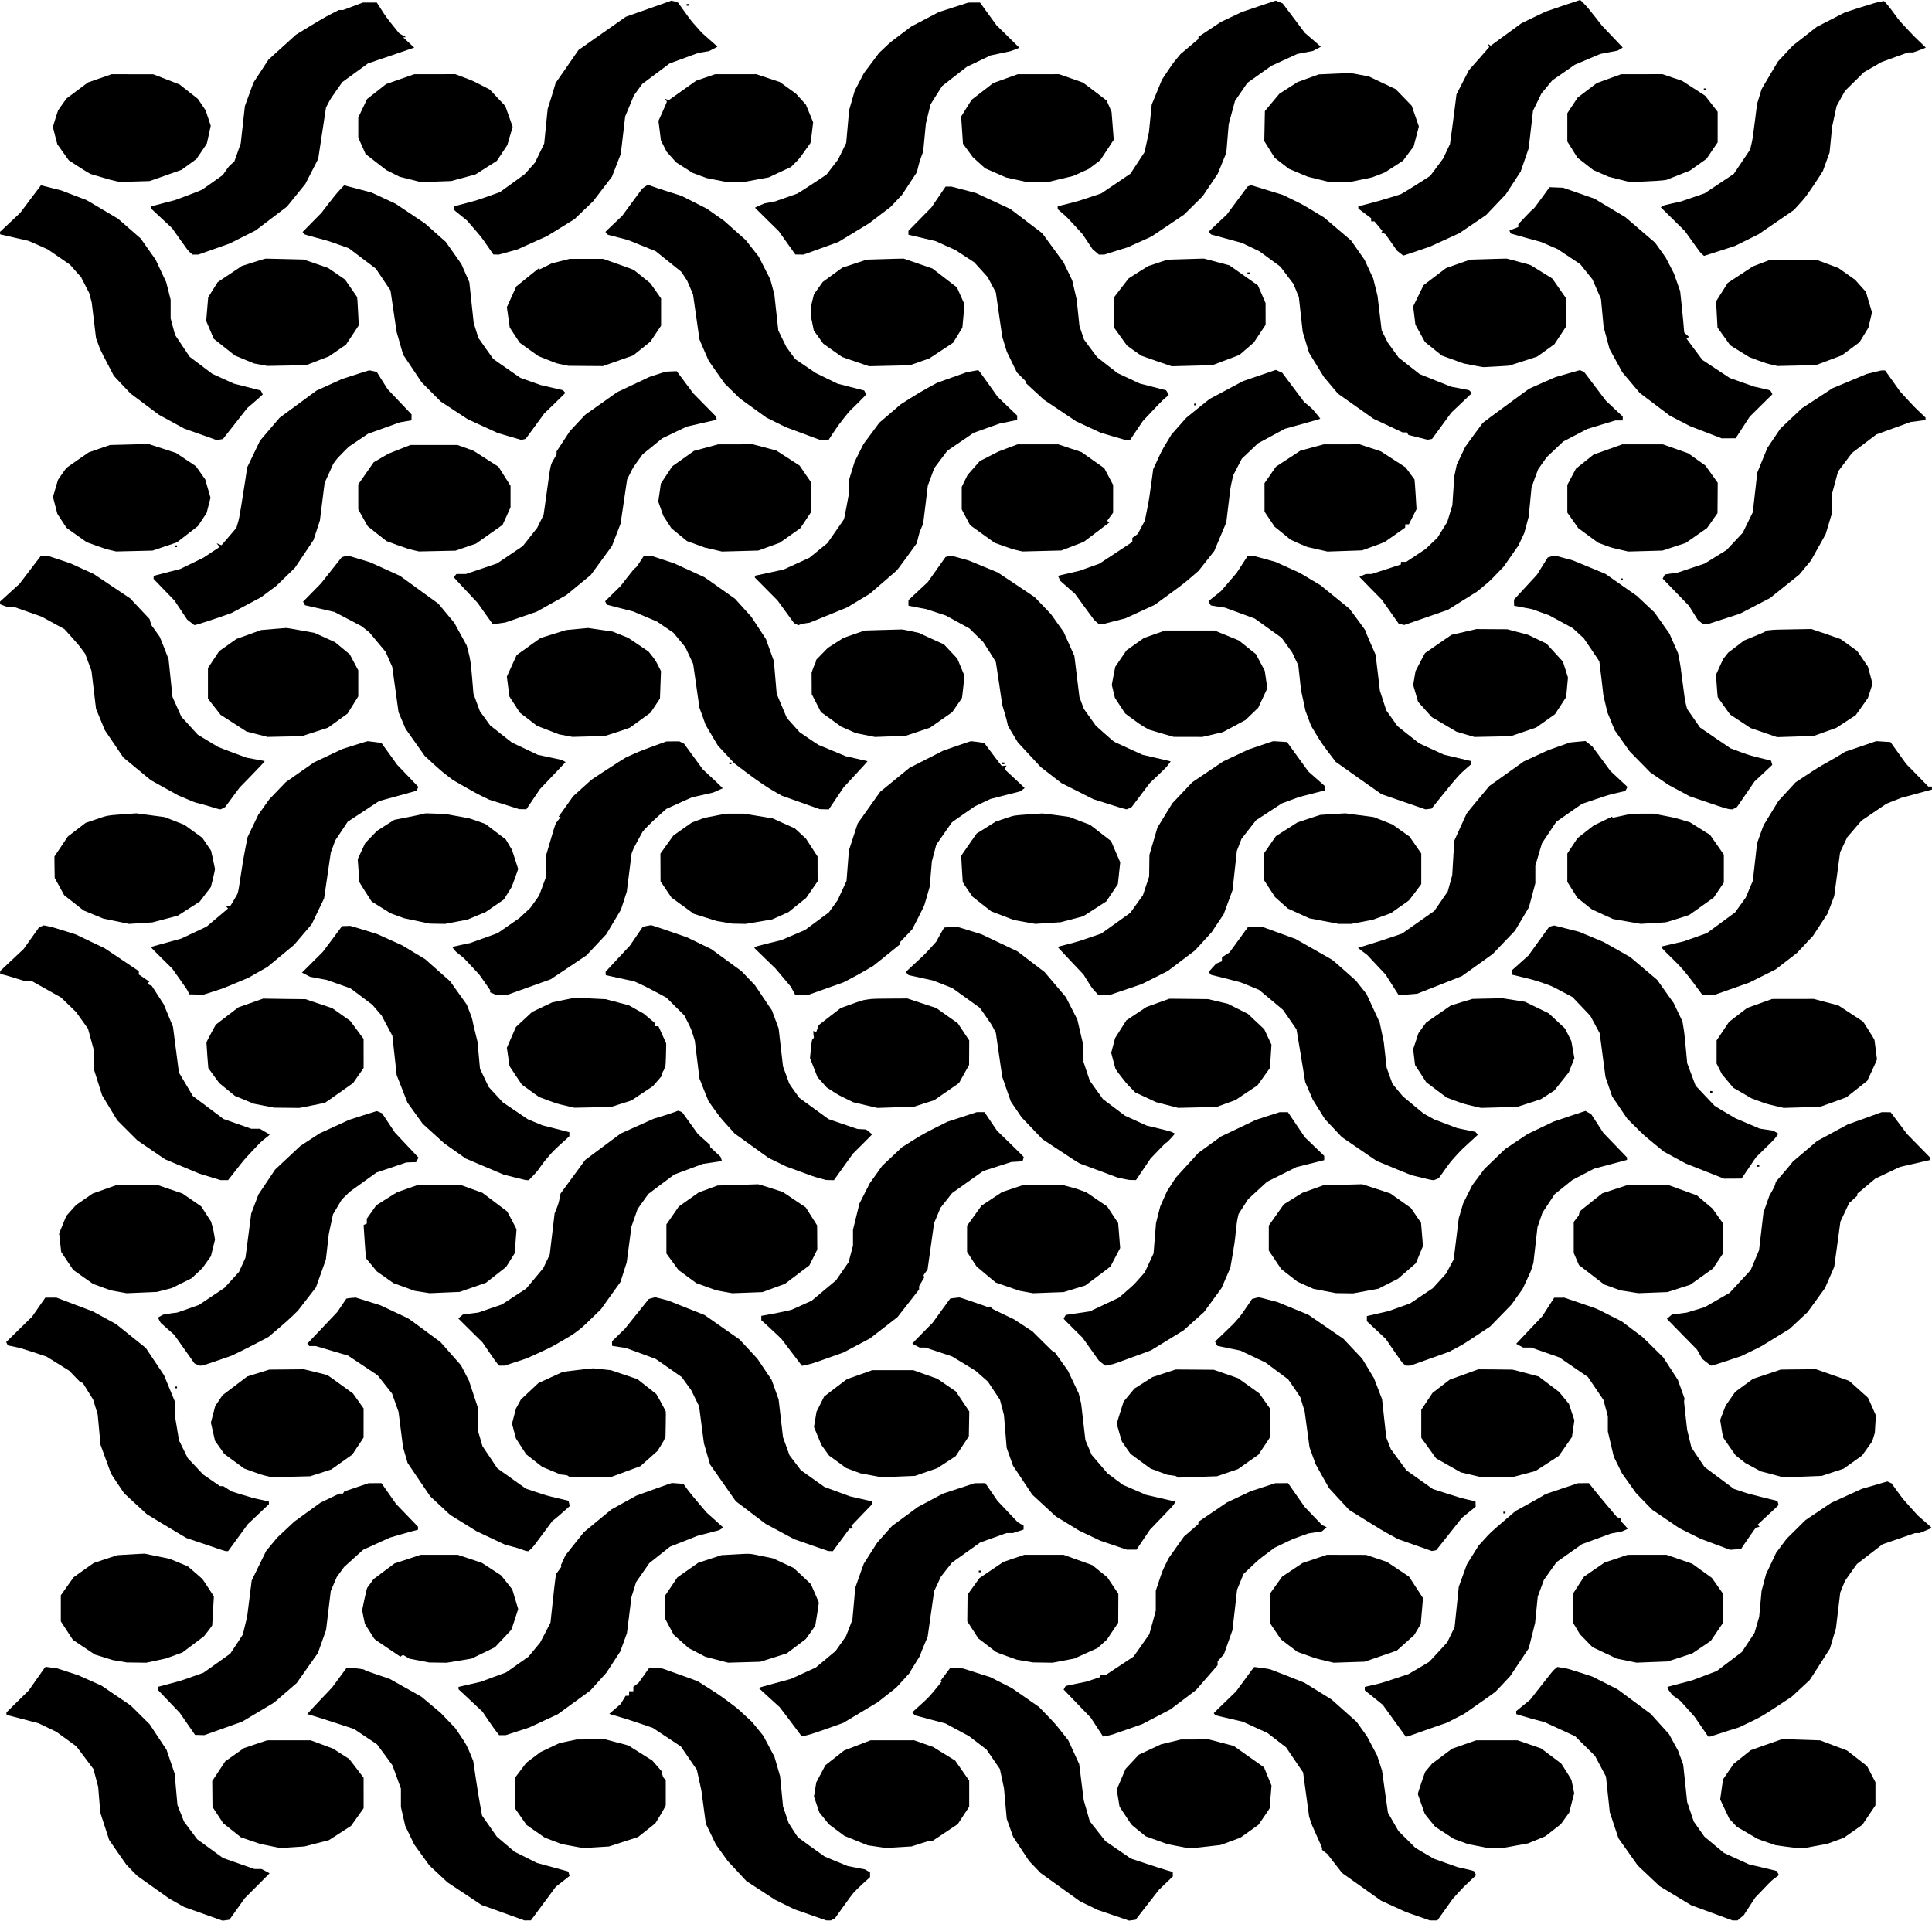 <?xml version="1.0" encoding="UTF-8" standalone="yes"?>
<svg version="1.0" xmlns="http://www.w3.org/2000/svg" width="9060" height="9007.576" viewBox="0 0 9060 9008" preserveAspectRatio="xMidYMid meet">
  <g transform="translate(0,9008) scale(0.1,-0.1)" fill="#000000" stroke="none">
    <path d="M73275 89805 l-800 -273 -565 -272 -564 -272 -720 -527 -720 -528
-63 44 c-35 25 -63 40 -63 35 0 -6 13 -39 30 -73 24 -52 27 -66 17 -80 -6 -10
-220 -253 -475 -541 l-463 -523 -294 -570 -293 -570 -46 -370 c-78 -627 -175
-1366 -218 -1670 l-41 -290 -160 -340 -160 -340 -303 -406 -303 -406 -513
-329 c-282 -180 -593 -374 -690 -430 l-177 -102 -533 -166 c-372 -115 -671
-200 -988 -281 -250 -64 -459 -117 -465 -119 -6 -2 -9 -27 -7 -57 l4 -54 299
-225 299 -225 0 -72 0 -73 78 -1 77 0 187 -227 188 -226 -25 -26 c-14 -14 -25
-29 -25 -32 0 -3 43 -24 95 -48 l94 -43 274 -388 274 -389 139 -111 c77 -61
144 -113 150 -116 7 -2 290 91 630 208 l619 212 690 315 690 315 628 426 627
425 465 491 465 490 346 530 346 530 189 547 188 546 101 879 101 878 197 405
197 404 255 308 255 308 530 367 531 368 597 253 597 252 402 77 403 76 123
71 c67 39 121 74 120 77 -2 3 -219 232 -483 509 l-479 503 -331 422 c-266 339
-365 458 -510 608 -122 127 -186 187 -200 186 -11 0 -380 -124 -820 -274z"/>
    <path d="M30415 89670 l-1069 -378 -1109 -778 -1109 -779 -540 -780 -541 -779
-18 -81 c-10 -44 -92 -314 -182 -600 l-165 -520 -82 -813 -81 -813 -215 -447
-216 -447 -245 -275 -245 -274 -577 -418 -578 -417 -529 -189 c-522 -187 -537
-191 -1071 -333 l-543 -143 0 -90 0 -91 301 -245 301 -244 337 -389 c333 -387
338 -393 616 -796 l280 -406 127 -3 127 -3 434 120 434 120 694 313 694 312
648 399 647 400 436 419 436 418 441 575 442 575 208 532 207 533 104 880 103
880 205 495 205 495 194 267 194 268 645 483 645 483 675 247 675 247 245 40
245 40 202 102 c112 57 202 106 200 109 -1 3 -162 145 -357 314 -354 307 -356
309 -622 609 -249 280 -289 330 -562 711 -162 226 -301 418 -308 428 -9 11
-66 32 -158 57 -80 22 -147 40 -150 39 -3 0 -486 -171 -1075 -379z"/>
    <path d="M59031 89784 l-785 -264 -500 -237 -501 -237 -522 -348 -523 -348 0
-49 0 -49 -417 -352 -418 -352 -186 -224 c-156 -188 -228 -286 -437 -602
l-251 -377 -241 -585 -241 -585 -64 -640 -64 -640 -104 -475 -104 -475 -330
-505 -331 -505 -682 -462 -682 -462 -542 -181 c-504 -170 -574 -191 -1023
-304 l-483 -121 0 -67 0 -67 228 -198 c207 -180 260 -234 583 -588 l356 -390
234 -351 234 -351 147 -126 147 -127 131 0 131 0 545 171 546 171 556 251 557
252 765 514 765 514 435 430 435 431 354 525 354 526 203 496 203 495 55 670
56 669 147 545 148 545 291 425 291 425 564 399 564 400 605 277 605 277 365
70 365 70 188 97 c103 53 187 100 186 103 0 4 -168 151 -374 327 l-374 320
-519 691 -520 691 -155 66 c-85 37 -161 66 -169 66 -7 -1 -366 -121 -797 -265z"/>
    <path d="M88134 89990 c-159 -32 -303 -73 -891 -259 -653 -206 -710 -226 -835
-290 -73 -38 -375 -193 -671 -345 l-538 -276 -562 -440 -562 -439 -349 -373
-348 -373 -289 -485 c-160 -267 -333 -560 -385 -651 l-95 -166 -105 -344 -105
-344 -104 -823 c-100 -791 -107 -832 -163 -1070 l-58 -247 -384 -571 -385
-571 -685 -456 -685 -456 -550 -189 -550 -189 -395 -88 c-379 -84 -398 -90
-477 -134 -45 -25 -81 -49 -80 -52 1 -3 257 -256 568 -562 l565 -556 358 -503
c333 -469 363 -508 447 -582 l90 -78 722 232 722 233 551 272 551 272 834 571
834 572 257 283 c254 279 261 288 518 657 144 206 335 492 424 635 l164 261
155 429 156 430 60 605 60 605 105 486 106 487 195 353 196 354 446 440 445
439 397 229 c218 126 410 236 426 245 17 8 304 114 640 234 l609 218 121 0
120 1 292 107 c160 59 292 111 294 116 1 5 -114 118 -256 250 -186 173 -363
352 -627 636 -362 389 -371 399 -585 695 -221 306 -470 606 -501 604 -10 0
-103 -18 -208 -39z"/>
    <path d="M16555 89785 l-460 -174 -104 -1 -104 0 -368 -191 c-306 -159 -474
-256 -1003 -577 l-634 -387 -646 -585 -646 -585 -353 -540 -353 -540 -201
-550 -201 -550 -97 -875 -97 -875 -150 -425 -151 -425 -125 -108 c-120 -104
-132 -118 -271 -318 l-147 -209 -459 -326 c-253 -180 -482 -341 -510 -360 -32
-20 -271 -116 -650 -257 l-600 -225 -563 -148 -562 -148 0 -62 0 -63 486 -453
485 -453 373 -527 c363 -513 376 -529 476 -617 l102 -91 140 0 139 0 732 259
732 259 610 308 610 307 735 559 735 558 432 533 431 532 302 589 301 588 182
1202 183 1201 112 215 c102 196 137 250 384 598 l272 383 601 437 600 437
1035 353 c569 194 1057 360 1083 370 l49 18 -258 240 -259 239 69 5 69 5 -154
83 c-85 46 -166 96 -180 110 -15 15 -157 192 -318 394 -261 330 -313 402 -507
703 l-216 335 -326 -1 -327 0 -460 -174z"/>
    <path d="M44715 89735 l-690 -222 -645 -338 -645 -338 -494 -371 c-487 -365
-499 -375 -758 -622 l-263 -250 -352 -470 -353 -469 -217 -415 -217 -415 -131
-455 -131 -455 -69 -770 -69 -769 -188 -386 -188 -385 -274 -357 -274 -357
-660 -436 c-363 -240 -683 -445 -711 -455 -28 -11 -271 -96 -541 -190 l-490
-172 -253 -48 -254 -48 -224 -98 c-123 -55 -223 -102 -221 -105 1 -3 253 -252
560 -555 l558 -549 387 -545 388 -545 192 -3 192 -2 816 295 816 296 722 439
721 438 502 383 502 382 270 286 271 286 348 530 348 530 58 240 c44 186 78
295 148 485 l90 245 63 655 63 655 106 443 c58 244 110 451 115 460 5 10 129
206 275 437 l267 420 577 451 578 450 559 267 560 268 450 95 c247 52 459 97
470 100 50 14 425 158 425 163 0 3 -241 242 -536 531 l-535 525 -387 533 -386
532 -276 -1 -275 -1 -690 -223z"/>
    <path d="M32200 89850 l0 -40 50 0 50 0 0 40 0 40 -50 0 -50 0 0 -40z"/>
    <path d="M62500 86619 l-654 -29 -500 -180 -500 -181 -425 -274 -426 -274
-339 -406 -339 -406 -14 -703 -14 -704 244 -391 245 -392 326 -254 c179 -140
335 -259 347 -266 12 -6 216 -92 453 -190 l431 -179 508 -125 509 -125 465 0
465 0 532 110 531 111 300 116 300 117 426 275 425 275 249 336 249 335 122
467 122 468 -168 485 -168 485 -238 248 c-131 136 -302 311 -379 390 l-140
142 -625 296 -625 297 -410 78 c-483 93 -356 88 -1285 48z"/>
    <path d="M4679 86406 l-555 -193 -503 -376 -502 -375 -186 -258 c-103 -143
-194 -272 -204 -289 -22 -38 -249 -764 -249 -796 0 -13 47 -200 104 -415 l103
-391 267 -374 267 -374 372 -244 c205 -134 435 -279 512 -322 l140 -78 500
-149 c382 -114 547 -158 698 -188 l199 -38 686 22 687 21 742 260 c409 143
749 264 756 268 8 4 167 120 354 256 l339 248 243 354 c133 195 246 367 251
382 5 16 48 207 95 427 l86 399 -121 362 -121 363 -182 268 -182 268 -428 337
-429 337 -616 239 -617 238 -975 2 -975 2 -556 -193z"/>
    <path d="M18764 86367 l-661 -232 -445 -350 -445 -350 -206 -433 -207 -433 0
-472 0 -472 172 -385 172 -385 486 -377 487 -376 311 -156 311 -156 503 -126
503 -126 706 26 705 26 570 154 569 154 501 319 501 318 246 370 246 370 125
430 125 429 -172 485 -172 485 -363 386 -363 387 -402 208 c-398 205 -406 209
-809 361 l-408 154 -962 -1 -963 -1 -661 -231z"/>
    <path d="M33090 86446 l-445 -152 -644 -458 -644 -458 -95 41 c-52 23 -97 40
-99 38 -2 -2 18 -28 44 -58 26 -30 53 -62 61 -71 12 -15 -10 -69 -188 -468
l-203 -451 58 -457 58 -457 134 -265 133 -265 223 -249 222 -250 389 -248 389
-248 331 -122 331 -121 448 -88 449 -88 396 -7 397 -6 605 111 605 111 525
246 525 246 188 187 c189 186 189 186 446 546 142 198 265 371 274 385 11 18
31 158 72 500 l56 475 -169 413 -170 413 -74 82 c-41 45 -145 161 -232 257
l-158 174 -379 274 -379 274 -553 184 -552 184 -965 -1 -965 0 -445 -153z"/>
    <path d="M47151 86391 l-573 -207 -508 -392 -507 -392 -245 -392 -245 -393 42
-637 43 -637 232 -318 231 -318 290 -261 290 -260 489 -213 490 -214 472 -104
473 -104 500 -5 500 -5 600 144 600 144 363 164 362 164 273 205 272 205 317
480 317 480 -51 655 -52 655 -115 265 -116 264 -540 414 c-297 227 -558 422
-580 432 -22 10 -282 102 -578 204 l-537 186 -968 -1 -967 -1 -574 -207z"/>
    <path d="M75455 86391 l-571 -206 -448 -339 -449 -340 -244 -368 -243 -369 0
-662 0 -663 237 -379 237 -380 370 -289 370 -289 360 -158 361 -158 505 -126
505 -127 680 31 c463 21 734 38 850 53 l170 21 555 220 555 220 385 274 385
273 263 387 262 387 0 716 0 717 -294 377 -294 376 -538 348 -539 349 -461
156 -460 157 -970 -1 -969 -1 -570 -207z"/>
    <path d="M79900 85890 l0 -40 50 0 50 0 0 40 0 40 -50 0 -50 0 0 -40z"/>
    <path d="M30243 81324 l-132 -95 -468 -636 -468 -636 -392 -371 c-216 -204
-393 -376 -393 -381 0 -6 26 -38 58 -72 l57 -63 465 -120 465 -121 658 -266
657 -266 598 -481 597 -481 131 -195 c73 -107 139 -208 147 -225 9 -16 75
-168 146 -338 l130 -307 151 -1058 151 -1057 205 -480 c113 -264 215 -496 226
-515 11 -19 185 -268 386 -553 l365 -517 357 -349 356 -350 620 -447 619 -447
460 -228 460 -227 796 -296 796 -296 206 0 205 0 217 333 c184 280 261 387
497 685 154 194 296 364 316 379 61 44 732 717 731 733 0 8 -22 53 -48 100
l-48 85 -628 161 -627 162 -506 247 -507 248 -484 328 -483 328 -207 283 -206
284 -189 387 -188 387 -94 850 -93 850 -96 353 -96 352 -271 531 -271 531
-306 390 -306 390 -503 447 -502 447 -403 284 -402 284 -600 304 -600 303
-595 188 c-486 154 -744 241 -970 330 -10 4 -64 -29 -147 -90z"/>
    <path d="M58580 81364 l-75 -35 -487 -655 -487 -656 -423 -396 c-233 -218
-424 -401 -425 -406 -2 -6 23 -39 55 -72 l57 -61 725 -198 725 -199 410 -197
410 -197 491 -360 490 -361 305 -404 306 -404 126 -307 127 -308 90 -816 91
-817 149 -490 148 -490 346 -565 346 -565 332 -395 333 -395 830 -586 830
-587 683 -321 683 -321 104 0 104 0 33 -60 c18 -33 37 -61 43 -63 5 -2 209
-53 452 -112 l441 -109 104 18 103 18 450 615 450 615 483 460 483 459 -50 57
c-27 31 -57 64 -67 73 -13 11 -154 41 -434 93 l-415 76 -740 296 -739 296
-494 388 -494 389 -254 351 -254 350 -144 288 -143 287 -97 810 -97 810 -101
405 -101 405 -203 440 -203 440 -318 455 -318 455 -628 535 -629 535 -501 304
c-489 296 -514 310 -969 532 l-467 227 -738 227 c-406 125 -745 229 -753 231
-8 2 -49 -13 -90 -32z"/>
    <path d="M1430 80745 l-482 -645 -474 -446 -474 -445 0 -59 c0 -47 3 -60 18
-64 9 -3 296 -69 637 -146 341 -78 638 -145 660 -151 22 -5 238 -98 480 -206
l440 -197 520 -358 520 -358 261 -294 262 -293 190 -371 191 -372 60 -222 60
-223 101 -837 100 -837 105 -284 c105 -284 105 -285 419 -886 l313 -601 387
-411 388 -410 671 -504 672 -503 594 -323 593 -323 753 -266 752 -267 149 19
c82 11 152 22 155 26 3 4 262 332 574 730 l568 723 363 312 c200 172 363 319
363 327 0 8 -22 53 -48 100 l-48 85 -634 163 -634 162 -500 228 -500 227 -530
399 -530 398 -344 514 -343 513 -104 388 -104 388 0 440 0 440 -104 410 -104
410 -249 530 -249 530 -350 495 -349 496 -530 462 -530 463 -735 436 -735 435
-600 229 -600 230 -471 119 c-259 66 -473 120 -476 120 -4 0 -223 -290 -488
-645z"/>
    <path d="M15930 81168 c-161 -173 -276 -314 -532 -646 l-327 -425 -442 -448
-441 -449 40 -48 c22 -26 49 -55 59 -65 13 -11 224 -72 566 -162 526 -139 561
-150 1024 -316 l480 -171 633 -479 633 -478 344 -513 344 -513 144 -977 145
-976 152 -529 151 -528 435 -650 435 -650 446 -448 446 -448 635 -417 635
-416 703 -323 704 -323 551 -161 552 -161 99 21 c55 11 102 24 106 28 4 4 201
274 439 599 l431 590 495 479 c272 264 495 482 495 485 0 3 -26 33 -57 68
l-58 62 -520 120 -521 120 -476 169 -476 168 -629 436 c-346 240 -637 444
-645 454 -9 10 -169 235 -356 499 l-339 481 -111 354 -110 354 -102 955 -102
955 -187 425 -187 425 -364 519 -365 519 -491 436 -491 436 -689 461 -689 461
-560 261 -560 260 -643 171 c-354 94 -645 171 -646 171 -1 0 -94 -100 -206
-222z"/>
    <path d="M44011 80843 l-331 -488 -540 -550 -540 -549 0 -92 0 -92 48 -11 c26
-5 313 -73 637 -150 l590 -139 465 -210 465 -209 442 -289 441 -289 314 -346
313 -346 192 -359 192 -359 150 -1040 150 -1040 106 -350 107 -349 239 -491
239 -490 204 -200 c203 -198 205 -200 208 -246 l3 -46 425 -392 425 -391 750
-503 750 -503 580 -271 580 -270 567 -167 567 -166 124 0 125 0 298 442 298
442 468 496 c459 486 524 549 736 706 13 9 6 28 -44 122 -32 62 -66 114 -74
117 -8 2 -288 74 -621 160 l-606 155 -521 244 -522 243 -473 366 c-260 201
-482 376 -493 389 -12 13 -153 203 -316 423 l-295 400 -107 320 -107 320 -64
615 -64 615 -104 450 -105 450 -204 425 -204 425 -499 683 -499 683 -750 571
-750 570 -810 375 -811 375 -570 149 -570 149 -136 0 -137 0 -331 -487z"/>
    <path d="M72306 80806 c-327 -452 -364 -499 -417 -534 -38 -25 -166 -152 -373
-372 l-316 -335 0 -67 0 -67 -52 -19 c-172 -65 -353 -134 -359 -138 -7 -4 45
-128 61 -147 3 -4 325 -95 715 -202 l710 -196 385 -166 385 -167 529 -352 529
-352 288 -358 288 -359 200 -460 200 -460 61 -655 62 -655 139 -518 139 -518
301 -547 300 -547 407 -482 407 -482 706 -534 706 -534 474 -246 474 -245 743
-286 743 -286 327 2 327 3 330 508 331 508 531 525 532 525 -39 71 c-66 123
-29 106 -450 202 l-375 85 -570 201 -570 202 -643 425 -643 426 -346 466
c-190 256 -357 480 -370 497 l-23 31 55 38 c30 20 55 41 55 45 0 4 -49 50
-110 101 -75 64 -110 100 -110 115 0 70 -79 913 -130 1378 l-59 551 -146 415
-146 415 -195 377 -195 377 -247 345 -247 346 -698 599 -698 599 -727 434
-727 434 -735 256 -735 256 -180 6 c-99 4 -241 9 -315 12 l-135 5 -359 -495z"/>
    <path d="M12160 77865 c-146 -47 -389 -123 -540 -171 l-275 -86 -570 -382
-570 -381 -222 -355 -222 -355 -47 -555 -46 -555 178 -418 178 -419 494 -391
494 -392 450 -187 450 -186 311 -57 312 -58 910 17 910 18 535 206 535 207
400 275 400 275 149 225 c82 124 217 328 300 453 l150 229 -34 651 c-19 389
-37 660 -44 673 -6 11 -136 201 -290 422 l-279 401 -394 271 -395 271 -572
198 -571 198 -875 22 c-481 12 -891 21 -910 21 -19 -1 -154 -39 -300 -85z"/>
    <path d="M41985 77943 c-55 -2 -380 -12 -721 -22 l-621 -19 -569 -187 -569
-187 -460 -335 -460 -334 -204 -282 c-112 -155 -208 -291 -212 -302 -5 -11
-34 -125 -64 -253 l-55 -233 0 -330 0 -330 57 -277 56 -277 223 -308 222 -309
404 -285 c222 -157 426 -301 453 -319 36 -24 222 -91 670 -242 l620 -210 955
23 955 22 457 160 458 161 558 368 558 369 217 354 217 353 50 547 50 546
-178 397 -177 397 -575 444 -575 444 -673 231 -672 232 -148 -2 c-81 -1 -192
-4 -247 -5z"/>
    <path d="M55480 77923 l-735 -24 -450 -149 -451 -150 -449 -280 c-247 -154
-457 -288 -467 -298 -9 -9 -166 -210 -347 -447 l-330 -430 -1 -720 0 -720 298
-414 297 -415 325 -234 c179 -129 343 -242 365 -252 22 -10 349 -124 726 -254
l686 -235 954 25 954 26 634 239 633 240 338 292 338 292 277 417 276 416 -1
507 -1 508 -180 416 -181 416 -667 470 -666 470 -595 157 -595 158 -125 -1
c-69 -1 -456 -12 -860 -26z"/>
    <path d="M70300 77943 c-58 -2 -387 -12 -731 -22 l-626 -19 -566 -198 -566
-199 -526 -400 -527 -400 -243 -497 -244 -497 52 -428 52 -428 225 -409 225
-408 398 -320 398 -320 512 -184 512 -184 437 -85 c328 -64 456 -85 515 -85
43 1 323 16 623 34 l545 33 650 208 c358 114 659 212 671 219 11 6 198 139
414 296 l394 285 278 420 278 420 0 651 0 650 -327 470 -327 469 -460 285
c-252 157 -487 302 -521 323 -54 33 -127 55 -606 182 l-544 145 -130 -2 c-71
-1 -177 -4 -235 -5z"/>
    <path d="M26285 77831 l-420 -107 -282 -142 -283 -142 0 41 c0 22 -4 39 -9 37
-4 -1 -250 -199 -545 -438 l-536 -435 -221 -486 -221 -487 68 -479 68 -478
233 -354 232 -355 428 -309 c235 -169 441 -315 456 -323 15 -8 213 -87 440
-175 l412 -160 275 -59 275 -58 810 -7 810 -6 710 251 710 251 404 325 405
325 248 372 248 372 0 638 0 638 -252 358 -253 358 -353 284 c-195 156 -375
301 -401 321 -39 32 -150 74 -754 287 l-708 251 -787 -1 -787 -1 -420 -107z"/>
    <path d="M82617 77744 l-407 -155 -592 -388 -593 -388 -75 -119 c-42 -65 -165
-260 -275 -433 l-199 -314 34 -616 34 -616 298 -415 297 -415 428 -267 c235
-146 444 -275 463 -286 19 -11 211 -83 425 -161 352 -127 415 -146 645 -199
l255 -59 900 20 900 19 610 230 610 231 415 308 415 308 208 342 209 343 83
356 84 356 -142 481 -142 481 -253 283 -254 284 -391 277 -392 277 -523 196
-523 195 -1072 -1 -1072 0 -408 -155z"/>
    <path d="M58500 77260 l0 -40 50 0 50 0 0 40 0 40 -50 0 -50 0 0 -40z"/>
    <path d="M59059 72467 l-766 -262 -759 -404 c-417 -223 -777 -415 -799 -428
-22 -12 -281 -218 -575 -458 l-535 -435 -343 -388 -343 -387 -227 -375 c-220
-366 -231 -386 -429 -814 l-204 -440 -94 -700 c-88 -648 -103 -739 -196 -1204
l-100 -504 -168 -316 -168 -317 -126 -90 -126 -90 0 -96 -1 -96 -772 -510
-773 -509 -465 -166 -465 -167 -505 -116 c-278 -64 -506 -118 -508 -120 -2 -1
24 -57 57 -123 l60 -121 343 -302 343 -302 447 -615 c445 -612 448 -615 552
-703 l105 -89 122 0 123 0 506 131 505 130 688 317 688 317 677 495 c640 467
698 512 1029 797 l351 303 368 465 368 466 281 669 282 668 98 819 c96 803 98
823 161 1103 l63 285 203 391 203 392 380 360 379 360 631 340 630 341 565
156 c659 182 1081 304 1094 315 4 4 -80 114 -188 242 -186 224 -204 242 -380
387 l-184 152 -516 688 -516 688 -149 66 c-82 37 -151 67 -153 66 -1 0 -348
-118 -769 -262z"/>
    <path d="M45595 72670 l-260 -48 -690 -246 -690 -245 -403 -220 c-305 -166
-515 -290 -855 -505 l-452 -286 -505 -433 -505 -433 -373 -502 -372 -502 -209
-418 -208 -417 -137 -446 -136 -445 0 -325 0 -325 -105 -564 c-87 -464 -110
-571 -129 -600 -13 -19 -190 -274 -393 -567 l-370 -532 -421 -343 -421 -343
-607 -279 -608 -278 -645 -139 c-355 -77 -658 -142 -673 -145 -25 -5 -28 -10
-28 -49 l0 -44 533 -538 532 -538 385 -529 385 -528 102 -51 102 -51 78 33
c63 28 113 39 263 60 l185 27 880 358 880 358 532 321 531 320 629 543 628
543 118 148 c98 123 768 1041 819 1123 9 14 41 133 72 265 53 223 63 255 147
450 l90 210 110 895 109 895 151 410 150 410 307 408 307 408 619 420 618 421
598 213 597 213 422 88 421 89 0 102 0 102 -459 441 -459 441 -444 624 c-342
482 -448 624 -463 624 -11 -1 -137 -23 -280 -49z"/>
    <path d="M73510 72555 l-565 -162 -600 -262 c-330 -145 -615 -271 -634 -282
-60 -35 -2145 -1571 -2176 -1603 -17 -17 -208 -276 -426 -576 l-395 -545 -199
-418 -199 -418 -58 -272 -58 -272 -46 -680 -45 -680 -120 -392 -119 -391 -231
-371 -230 -370 -279 -265 -278 -266 -453 -300 -454 -300 -122 0 -122 0 -3 -62
-3 -62 -685 -223 -685 -223 -139 0 -138 0 -146 -66 c-81 -36 -148 -67 -151
-69 -2 -2 233 -244 522 -537 l526 -533 396 -561 396 -562 129 -32 129 -32 68
22 c37 13 498 172 1023 355 l955 332 685 429 685 428 305 252 c291 240 320
267 627 588 l322 336 344 492 344 493 138 295 138 295 104 385 103 385 66 680
65 680 145 410 c80 226 154 425 164 443 11 17 107 155 214 305 l194 272 386
364 386 364 563 294 562 294 659 200 659 199 173 0 174 0 -1 93 0 92 -394 368
-394 369 -511 676 -512 677 -95 43 c-53 23 -101 42 -107 41 -6 -1 -265 -74
-576 -164z"/>
    <path d="M17000 72615 c-157 -51 -438 -143 -625 -203 l-340 -110 -595 -270
-595 -269 -865 -636 -865 -635 -461 -539 -461 -539 -301 -626 -301 -625 -96
-639 c-53 -352 -139 -895 -191 -1209 -89 -534 -99 -583 -158 -781 l-63 -212
-333 -388 c-183 -214 -341 -398 -351 -408 -18 -19 -20 -19 -112 22 -142 62
-135 61 -112 30 11 -15 44 -54 73 -87 l54 -61 -384 -253 -383 -254 -540 -263
-540 -263 -625 -162 -625 -161 -3 -72 -3 -72 492 -510 493 -510 295 -444 296
-444 168 -131 c92 -72 173 -131 180 -131 44 0 810 245 1231 394 l499 176 696
371 696 371 360 269 360 270 432 420 431 419 436 651 436 651 149 457 150 456
111 883 111 883 205 451 204 451 110 146 c86 115 162 199 362 398 l253 252
451 303 450 303 750 269 749 269 270 46 270 46 3 138 3 137 -563 593 -563 593
-255 405 -255 406 -165 36 c-91 21 -176 37 -190 36 -14 -1 -153 -43 -310 -94z"/>
    <path d="M87885 72625 l-340 -84 -803 -335 -804 -335 -476 -312 c-263 -172
-585 -382 -716 -468 l-239 -156 -504 -475 -505 -475 -307 -455 -308 -455 -237
-579 -237 -579 -105 -931 -105 -931 -236 -481 -236 -481 -377 -402 -376 -401
-517 -321 -516 -320 -628 -210 -628 -210 -304 -45 c-167 -24 -305 -45 -306
-47 -1 -1 -25 -45 -53 -98 l-51 -96 617 -637 617 -638 207 -330 207 -331 115
-94 115 -93 137 0 137 0 741 241 741 241 703 367 702 366 688 551 687 551 270
326 270 327 345 618 345 619 143 474 142 474 0 447 0 448 149 548 148 549 329
437 329 436 570 432 570 432 170 62 c94 34 456 165 805 292 l635 230 320 41
c423 55 375 41 375 109 l-1 57 -256 240 c-191 179 -343 335 -599 615 l-343
375 -348 490 -349 490 -90 2 c-81 2 -118 -5 -429 -82z"/>
    <path d="M31390 72656 l-195 -11 -374 -124 -375 -123 -755 -357 -756 -357
-750 -532 -749 -531 -358 -383 -358 -383 -310 -473 -310 -473 0 -72 0 -72
-116 -200 c-178 -306 -156 -205 -338 -1520 l-155 -1110 -149 -303 -149 -303
-339 -430 -339 -429 -605 -409 -605 -408 -180 -60 c-99 -34 -427 -145 -729
-247 l-549 -186 -221 0 -221 0 -62 -72 c-34 -40 -62 -77 -62 -83 0 -5 249
-275 554 -600 l554 -590 351 -495 c194 -272 357 -500 363 -507 9 -9 78 -2 307
31 l295 44 730 252 730 252 695 389 695 389 575 473 575 473 496 678 496 679
202 524 202 524 153 1037 153 1037 141 280 c140 280 140 280 361 587 l222 307
462 376 462 376 575 276 575 275 585 134 c322 74 636 146 698 160 l113 26 -3
68 -3 68 -545 553 -545 554 -385 517 -385 517 -75 -1 c-41 0 -163 -6 -270 -12z"/>
    <path d="M56000 71110 l0 -40 50 0 50 0 0 40 0 40 -50 0 -50 0 0 -40z"/>
    <path d="M6710 69249 c-135 -4 -540 -15 -900 -24 l-655 -17 -497 -171 -497
-172 -523 -360 c-497 -343 -524 -363 -568 -425 -25 -36 -115 -163 -199 -282
l-152 -217 -119 -405 -118 -405 103 -393 102 -393 213 -330 c166 -258 222
-336 254 -359 22 -16 237 -168 477 -338 l436 -308 439 -159 c398 -143 462
-164 689 -216 l250 -58 855 20 855 21 569 193 569 192 492 381 491 380 207
311 206 310 91 355 92 355 -125 431 -124 431 -219 309 -219 309 -465 311 -466
311 -639 208 c-352 114 -644 209 -650 210 -5 1 -120 -2 -255 -6z"/>
    <path d="M33495 69189 c-99 -27 -353 -96 -565 -152 l-385 -103 -510 -362 -510
-362 -267 -402 -267 -403 -61 -425 -62 -425 120 -336 120 -336 187 -289 188
-289 366 -301 367 -301 416 -151 415 -151 404 -94 404 -94 310 8 c171 5 553
15 851 23 l541 15 504 182 504 183 484 342 483 343 259 388 259 387 0 677 0
677 -277 402 -276 403 -141 91 c-78 51 -323 210 -546 354 l-406 261 -548 146
-548 145 -816 -1 -817 -1 -180 -49z"/>
    <path d="M47270 69072 l-445 -168 -438 -224 -439 -224 -286 -324 -286 -325
-138 -280 -138 -279 0 -530 0 -529 196 -370 196 -369 576 -414 577 -414 401
-145 c357 -129 428 -151 650 -203 l249 -58 914 23 914 23 523 201 523 202 602
455 601 455 -27 20 c-16 11 -39 29 -52 40 l-24 20 140 190 140 190 1 651 0
651 -207 393 -208 392 -533 376 -532 377 -548 183 -547 182 -955 0 -955 -1
-445 -167z"/>
    <path d="M61529 69091 l-545 -146 -574 -376 -574 -376 -269 -387 -268 -387 1
-668 0 -668 238 -354 237 -353 374 -304 374 -304 376 -168 c330 -147 391 -171
496 -194 66 -15 287 -65 490 -111 l370 -83 810 28 810 28 513 185 c477 172
519 189 595 241 45 31 269 188 497 349 l415 292 3 78 3 77 84 0 84 0 179 355
180 355 -42 690 c-24 379 -47 695 -53 702 -5 7 -101 138 -213 290 l-204 278
-580 375 -579 375 -498 165 -498 165 -843 -1 -843 -1 -546 -147z"/>
    <path d="M75398 68997 l-676 -242 -410 -329 -410 -329 -201 -380 -201 -380 0
-649 0 -649 258 -365 257 -365 465 -342 465 -341 300 -113 c295 -110 307 -114
705 -206 l405 -94 320 9 c176 5 538 15 805 22 l485 14 545 180 545 179 499
349 499 349 245 350 245 349 5 713 5 712 -288 403 -288 403 -402 286 -401 287
-597 211 -597 211 -953 -1 -952 -1 -677 -241z"/>
    <path d="M18730 69006 l-515 -203 -346 -201 -346 -202 -361 -518 -362 -517 0
-589 0 -588 222 -395 223 -395 432 -344 c237 -188 440 -347 450 -352 10 -6
243 -91 518 -190 458 -164 521 -184 750 -237 l250 -58 545 12 c300 6 684 14
855 18 l310 6 483 166 483 166 623 440 624 440 186 411 186 412 0 504 0 503
-284 448 -284 448 -559 357 c-307 197 -575 368 -596 381 -20 12 -202 81 -403
152 l-367 129 -1101 -1 -1101 0 -515 -203z"/>
    <path d="M8200 64460 l0 -40 50 0 50 0 0 40 0 40 -50 0 -50 0 0 -40z"/>
    <path d="M16168 63990 c-107 -29 -142 -42 -157 -61 -10 -13 -231 -292 -490
-618 l-472 -595 -419 -427 -420 -427 47 -84 46 -85 691 -157 691 -157 630
-331 630 -331 187 -146 186 -146 381 -457 382 -457 155 -353 156 -353 149
-1065 148 -1065 164 -386 164 -387 449 -636 449 -637 385 -354 c322 -296 431
-388 665 -567 l280 -215 554 -317 c424 -244 623 -352 851 -461 l298 -143 698
-220 699 -221 168 -3 169 -3 321 477 322 476 567 595 c311 327 580 610 597
630 l32 35 -83 50 -83 50 -569 121 -568 121 -605 286 -605 286 -512 403 -511
403 -241 333 -241 334 -151 410 -151 410 -56 675 c-64 776 -87 931 -195 1343
l-63 239 -290 531 -290 532 -376 452 -377 452 -900 652 -899 652 -700 318
-700 318 -515 156 c-283 85 -519 157 -525 159 -5 2 -72 -14 -147 -34z"/>
    <path d="M72747 63985 c-87 -24 -160 -45 -162 -47 -2 -1 -117 -185 -257 -408
l-253 -405 -537 -583 -538 -582 0 -145 c0 -80 3 -145 6 -145 3 0 193 -36 423
-80 l418 -80 399 -144 399 -143 555 -301 555 -302 258 -237 258 -238 361 -530
c198 -291 365 -541 369 -555 5 -14 50 -378 100 -810 l91 -785 94 -398 94 -398
173 -422 173 -422 347 -490 347 -490 487 -498 488 -497 424 -290 424 -291 501
-269 501 -269 675 -229 c946 -322 1098 -368 1229 -376 l103 -6 102 54 102 55
412 599 411 600 393 367 c216 203 404 378 417 390 l23 23 -29 98 -29 98 -504
126 c-504 127 -506 127 -938 284 -239 86 -444 161 -455 168 -12 6 -339 228
-727 494 l-705 482 -304 437 -304 437 -53 212 c-50 202 -56 243 -154 1011 -85
679 -110 845 -160 1098 l-60 299 -201 457 -201 457 -349 495 -349 494 -412
388 -413 388 -740 518 -740 518 -765 316 -765 316 -410 111 c-225 61 -417 112
-425 114 -8 3 -86 -15 -173 -39z"/>
    <path d="M44453 63988 l-112 -31 -418 -590 -418 -590 -452 -421 -451 -421 -1
-132 c-1 -73 2 -133 5 -133 3 0 193 -36 422 -80 l417 -80 455 -149 455 -149
555 -305 554 -304 321 -316 321 -315 293 -457 c161 -251 297 -471 302 -488 5
-18 74 -475 154 -1017 l144 -985 114 -385 c66 -219 122 -430 132 -490 l17
-105 234 -390 234 -390 536 -579 536 -579 487 -377 487 -377 747 -377 747
-377 733 -233 c444 -142 756 -236 792 -239 59 -6 63 -5 170 51 l109 57 422
560 423 560 380 360 c351 332 390 372 492 508 62 81 110 149 108 150 -2 2
-300 72 -663 156 l-658 152 -592 270 c-325 149 -631 290 -681 313 -85 40 -113
63 -503 412 l-413 369 -282 395 -281 395 -104 280 -104 280 -117 960 -118 960
-250 561 -251 561 -301 424 -302 423 -377 394 -377 394 -857 574 c-472 315
-866 578 -875 583 -10 5 -318 133 -685 284 l-668 276 -408 115 c-225 64 -422
116 -438 115 -16 -1 -79 -15 -141 -31z"/>
    <path d="M1411 63353 l-501 -658 -455 -413 -455 -414 0 -63 c0 -51 3 -64 18
-70 9 -4 93 -36 185 -71 l169 -64 162 0 162 0 625 -219 625 -220 536 -293 536
-293 330 -365 c263 -291 362 -408 487 -580 l158 -215 148 -401 148 -401 106
-889 106 -889 207 -500 206 -500 432 -638 431 -637 645 -534 646 -534 638
-355 639 -354 400 -171 c269 -116 420 -174 460 -181 82 -13 564 -147 825 -231
118 -37 239 -71 268 -74 51 -7 58 -4 156 48 l103 55 338 458 339 458 513 526
c460 473 663 690 663 712 0 4 -4 7 -10 7 -5 0 -198 36 -428 79 l-419 79 -639
237 c-351 130 -661 249 -689 265 -27 15 -253 151 -501 301 l-451 274 -385 421
-386 421 -207 464 -208 464 -92 886 -92 885 -197 510 c-109 280 -209 526 -223
548 -13 21 -108 153 -209 293 l-184 255 -38 137 -38 138 -456 485 -456 484
-858 575 -858 574 -546 248 -545 249 -520 174 -520 174 -171 0 -171 0 -502
-657z"/>
    <path d="M30019 63745 c-159 -244 -177 -268 -230 -303 -48 -31 -105 -98 -373
-442 l-316 -405 -362 -356 -362 -356 39 -81 c35 -74 42 -83 74 -91 20 -6 299
-77 621 -160 l585 -149 560 -238 560 -238 382 -261 381 -260 279 -336 278
-337 185 -393 184 -394 147 -1027 147 -1027 147 -408 147 -408 285 -480 285
-480 388 -418 388 -419 488 -370 c608 -461 1063 -769 1474 -998 l275 -153 881
-313 881 -313 214 -6 214 -6 348 518 348 518 566 610 c474 511 562 610 547
617 -11 4 -242 57 -514 119 l-495 111 -615 255 c-338 140 -636 264 -662 275
-26 11 -238 151 -472 312 l-424 291 -298 332 -298 332 -237 565 -237 565 -66
768 -66 768 -187 519 -187 519 -341 518 -340 518 -380 421 -380 421 -699 497
c-384 273 -717 507 -740 518 -23 12 -354 165 -736 339 l-695 318 -527 173
-527 174 -180 0 -179 0 -173 -265z"/>
    <path d="M58474 63953 c-20 -31 -136 -210 -258 -398 l-222 -341 -364 -425
-365 -425 -297 -239 -297 -239 51 -96 c28 -52 53 -98 57 -102 4 -5 156 -30
337 -58 l330 -49 700 -257 699 -257 630 -451 629 -451 246 -344 247 -343 143
-302 144 -301 63 -575 62 -575 105 -490 105 -490 130 -349 130 -350 236 -392
c227 -378 246 -407 565 -835 182 -244 343 -455 358 -469 15 -14 504 -361 1087
-771 l1060 -746 1031 -356 1032 -356 142 17 142 17 518 645 c628 780 806 979
1134 1260 l215 185 -2 69 -2 70 -645 152 -645 152 -577 265 -577 265 -194 153
c-107 85 -336 266 -509 404 l-314 250 -262 368 -262 368 -149 462 -150 462
-101 845 -102 845 -240 547 c-169 385 -238 553 -233 568 5 16 -73 127 -372
529 l-378 509 -682 554 -681 553 -486 289 -485 289 -568 257 -568 257 -510
141 -510 142 -143 0 -142 0 -36 -57z"/>
    <path d="M76000 62910 l0 -40 50 0 50 0 0 40 0 40 -50 0 -50 0 0 -40z"/>
    <path d="M12820 60580 l-575 -48 -580 -209 -580 -209 -404 -287 -405 -286
-263 -396 -263 -396 0 -718 0 -719 297 -378 296 -379 609 -392 608 -392 493
-126 492 -127 480 11 c264 6 624 14 800 17 l320 6 310 100 c171 55 448 144
617 199 l306 99 458 330 459 330 252 405 253 405 0 610 0 610 -198 374 -199
375 -344 285 -344 285 -485 220 -485 221 -638 115 c-350 63 -654 114 -675 114
-20 -1 -296 -23 -612 -49z"/>
    <path d="M27375 60609 c-104 -10 -335 -32 -512 -49 l-322 -30 -598 -186 -598
-186 -470 -336 c-258 -185 -510 -366 -560 -402 l-90 -67 -229 -504 -229 -504
61 -467 61 -468 245 -377 245 -378 403 -309 403 -309 515 -199 515 -199 315
-60 315 -59 758 21 758 20 572 185 c348 113 586 195 607 209 19 14 244 177
500 362 l465 338 223 334 222 334 1 71 c0 39 10 328 23 641 l22 570 -125 245
c-119 235 -131 253 -283 451 -87 113 -166 213 -176 221 -9 9 -229 157 -487
331 l-470 315 -365 146 -365 147 -575 84 c-316 47 -577 84 -580 84 -3 -1 -90
-10 -195 -20z"/>
    <path d="M68650 60441 l-586 -136 -609 -419 c-336 -230 -618 -425 -627 -435
-9 -9 -114 -203 -232 -432 l-215 -415 -55 -325 -54 -324 115 -397 116 -397
323 -358 322 -358 579 -341 578 -341 419 -123 418 -123 302 6 c165 4 549 12
851 18 l550 12 598 204 598 204 441 312 440 312 262 402 262 402 42 458 42
458 -118 373 -119 372 -386 423 -386 422 -433 208 -432 207 -486 129 -485 129
-725 4 -725 5 -585 -136z"/>
    <path d="M84087 60564 c-739 -11 -873 -15 -1044 -34 l-198 -21 -50 -39 c-37
-28 -173 -88 -526 -233 l-475 -194 -376 -287 -375 -286 -120 -153 -119 -152
-166 -366 -166 -366 37 -520 c20 -285 41 -525 46 -533 5 -8 136 -194 292 -412
l285 -397 482 -319 482 -319 618 -211 617 -212 112 1 c62 0 452 13 867 28
l755 28 525 189 525 188 453 295 454 295 282 395 c156 218 288 405 293 416 6
11 57 165 113 343 l102 322 -102 393 c-56 215 -108 403 -115 417 -8 14 -124
184 -259 379 l-245 353 -389 279 -389 278 -677 236 c-373 129 -683 234 -689
234 -7 -1 -393 -8 -860 -15z"/>
    <path d="M41355 60533 l-810 -25 -496 -172 -495 -172 -367 -234 -367 -235
-270 -276 -270 -277 -30 -113 c-17 -63 -33 -122 -36 -131 -3 -9 -12 -18 -21
-20 -10 -2 -35 -60 -75 -173 l-59 -170 3 -505 3 -505 216 -419 215 -420 474
-342 475 -342 345 -152 345 -152 445 -90 445 -90 195 6 c107 3 434 15 725 27
l530 21 570 191 570 190 520 364 520 364 219 317 c120 174 225 326 232 338 10
14 33 194 68 535 l55 514 -167 401 -167 402 -314 335 -313 335 -597 272 -596
273 -365 78 c-312 67 -378 78 -455 77 -49 0 -454 -12 -900 -25z"/>
    <path d="M54145 60336 c-269 -94 -496 -175 -503 -179 -7 -5 -193 -136 -413
-292 l-400 -283 -260 -377 c-144 -208 -265 -387 -269 -399 -5 -11 -44 -207
-86 -434 l-77 -413 74 -306 74 -306 241 -366 241 -366 338 -251 c259 -192 386
-279 546 -373 114 -67 225 -129 246 -136 21 -8 286 -87 588 -174 l550 -160
675 -1 675 -2 480 112 480 112 530 284 530 284 300 289 300 289 213 456 213
455 -60 411 -61 411 -206 389 -206 389 -400 321 -401 322 -572 234 -572 234
-1159 -1 -1159 -1 -490 -172z"/>
    <path d="M73985 55293 l-360 -35 -510 -180 -510 -180 -575 -265 -575 -266
-805 -574 -805 -574 -523 -626 c-288 -345 -534 -647 -546 -672 -13 -25 -148
-322 -301 -659 l-277 -614 -48 -806 -48 -807 -104 -380 -104 -380 -315 -458
-314 -458 -760 -533 -760 -533 -535 -182 c-294 -100 -758 -250 -1030 -332
-272 -83 -496 -152 -498 -154 -2 -2 95 -77 215 -168 l218 -164 429 -458 430
-457 309 -487 c171 -267 311 -486 311 -487 1 -1 194 15 431 34 l429 35 1041
409 c572 226 1047 414 1057 419 9 5 340 241 735 524 l718 516 520 544 520 544
326 548 327 548 151 565 151 565 0 412 0 413 155 525 155 525 337 506 337 505
602 420 603 419 633 213 c625 211 638 214 1016 302 l382 89 51 94 50 95 -23
22 c-13 12 -192 180 -399 373 l-376 350 -423 574 -423 573 -160 130 c-88 72
-162 131 -166 131 -3 1 -168 -14 -366 -33z"/>
    <path d="M16635 55135 l-580 -183 -668 -315 -667 -315 -662 -463 -662 -464
-384 -400 -384 -400 -257 -360 -257 -360 -253 -527 -252 -526 -105 -529 c-86
-434 -123 -653 -209 -1233 -76 -512 -113 -735 -136 -815 -29 -103 -42 -128
-192 -377 l-162 -267 -113 -1 -114 0 57 -64 56 -65 -502 -424 -502 -425 -591
-279 -592 -280 -702 -194 -702 -194 0 -31 c0 -27 54 -84 488 -511 l487 -480
349 -491 c296 -417 356 -507 400 -604 l53 -113 333 -7 333 -7 456 145 c449
143 465 150 1051 396 l595 250 447 254 447 254 625 518 625 517 412 483 412
482 292 607 292 608 157 1075 157 1075 105 285 104 285 292 437 291 438 626
412 c344 226 676 444 736 485 l110 72 873 240 c481 132 875 241 876 243 2 2
24 42 49 91 l47 88 -500 522 -500 522 -365 510 c-201 281 -369 511 -373 512
-21 6 -621 83 -642 82 -14 0 -286 -83 -605 -184z"/>
    <path d="M44870 55097 l-636 -222 -793 -403 -792 -404 -688 -561 -687 -562
-527 -743 -527 -743 -206 -632 -205 -632 -56 -715 -56 -715 -210 -455 -211
-455 -203 -282 -203 -281 -557 -413 -557 -413 -553 -237 -554 -238 -592 -146
c-553 -137 -595 -149 -639 -182 -27 -19 -48 -36 -48 -38 0 -2 225 -221 499
-487 l499 -483 359 -426 359 -426 103 -191 102 -192 306 0 305 0 827 294 826
294 355 185 c195 102 511 277 701 389 l346 203 621 500 621 500 0 50 1 50 289
305 289 305 275 535 c210 409 281 558 305 635 17 55 78 264 135 465 l105 365
51 594 51 594 102 386 101 386 356 515 c196 283 367 527 381 542 14 15 261
190 550 389 l525 363 368 173 369 173 691 177 692 176 108 76 c59 41 107 78
107 81 0 7 -179 176 -613 579 l-327 304 46 85 c25 46 43 86 41 88 -2 3 -46 -2
-98 -11 -52 -8 -102 -15 -112 -15 -12 0 -153 181 -423 543 -223 298 -407 543
-408 544 -4 5 -594 83 -621 82 -16 0 -316 -100 -665 -222z"/>
    <path d="M59550 55269 c-80 -28 -338 -116 -573 -195 l-428 -145 -592 -278
-592 -279 -725 -488 -725 -487 -469 -494 -468 -494 -351 -572 -351 -572 -187
-638 -187 -638 -7 -507 -6 -507 -146 -439 -146 -439 -295 -413 -296 -414 -679
-487 -680 -486 -547 -188 c-518 -179 -571 -195 -1021 -310 -261 -66 -476 -123
-478 -125 -8 -7 141 -169 665 -724 l544 -575 197 -316 c192 -307 202 -321 346
-478 l149 -161 275 0 275 0 741 251 742 251 615 309 615 310 637 482 636 482
390 426 389 425 284 425 284 424 208 565 207 565 101 920 101 920 110 284 110
283 339 433 339 433 608 398 607 397 410 151 410 150 605 156 605 155 2 90 2
90 -397 350 -397 350 -500 691 -500 691 -255 17 c-140 9 -289 19 -330 21 -70
5 -84 2 -220 -46z"/>
    <path d="M87500 55154 c-267 -91 -597 -204 -735 -250 l-250 -85 -150 -98 c-82
-55 -368 -222 -635 -372 -439 -246 -534 -304 -1004 -616 l-519 -343 -404 -438
-403 -437 -334 -545 c-184 -300 -343 -561 -354 -580 -11 -19 -86 -219 -166
-445 l-146 -410 -100 -882 -100 -883 -166 -392 -165 -393 -252 -350 -252 -350
-659 -484 -660 -484 -545 -194 -546 -194 -470 -109 c-258 -60 -492 -114 -520
-120 -27 -6 -56 -13 -63 -15 -28 -10 148 -201 479 -520 459 -443 675 -694
1128 -1307 l323 -438 284 0 285 0 818 289 818 289 619 310 619 310 500 386
499 386 373 398 373 397 343 525 343 525 156 410 156 411 137 1024 137 1025
166 353 167 353 335 390 334 390 586 398 585 397 348 138 348 138 677 183
c372 101 696 188 720 194 l42 12 0 69 0 70 -84 0 -85 0 -520 531 -519 531
-369 512 -368 513 -255 17 c-140 9 -291 19 -335 22 l-80 4 -485 -166z"/>
    <path d="M30675 55099 c-491 -178 -636 -235 -950 -375 l-370 -165 -355 -221
c-195 -122 -562 -360 -815 -528 l-460 -307 -425 -384 -425 -384 -341 -480
-342 -480 49 -3 c27 -2 49 -5 49 -7 0 -3 -53 -73 -119 -157 -141 -183 -107
-92 -380 -1020 l-191 -648 0 -498 0 -497 -150 -410 c-82 -226 -157 -426 -166
-445 -9 -19 -106 -160 -217 -313 l-201 -279 -254 -236 -255 -237 -504 -351
c-277 -194 -511 -355 -521 -359 -9 -4 -303 -109 -652 -235 l-635 -228 -415
-87 c-228 -48 -418 -90 -421 -94 -4 -3 33 -57 82 -120 82 -104 106 -126 272
-253 180 -138 186 -144 545 -531 l364 -392 261 -368 c144 -203 261 -373 260
-377 -2 -5 -5 -26 -9 -47 l-6 -39 140 -62 140 -62 263 0 264 0 1020 367 1020
366 839 561 838 561 467 497 466 497 342 574 341 574 138 424 137 424 112 890
112 890 48 130 c36 99 99 224 264 524 l216 394 221 231 c153 160 323 322 551
525 l330 294 586 267 c559 256 591 269 719 298 73 17 304 69 513 117 l380 86
220 96 c121 53 224 99 228 103 4 4 -204 204 -463 446 l-471 439 -442 604 -442
604 -109 53 -109 54 -301 -1 -301 -1 -580 -209z"/>
    <path d="M34200 54280 l0 -40 50 0 50 0 0 40 0 40 -50 0 -50 0 0 -40z"/>
    <path d="M47000 54280 l0 -40 50 0 50 0 0 40 0 40 -50 0 -50 0 0 -40z"/>
    <path d="M5805 51895 c-807 -62 -753 -52 -1322 -247 l-471 -162 -416 -318
-415 -319 -316 -469 -315 -469 0 -133 c0 -73 3 -299 7 -502 l6 -368 222 -406
221 -405 455 -358 454 -358 460 -190 460 -190 490 -101 c270 -56 542 -112 605
-126 l115 -25 550 36 550 35 595 157 595 158 514 330 515 330 261 342 262 342
67 268 c72 291 126 541 126 582 0 14 -41 213 -92 441 l-92 414 -206 302 -205
302 -420 304 -420 304 -460 181 -460 181 -650 86 c-357 48 -663 88 -680 91
-16 2 -282 -16 -590 -40z"/>
    <path d="M19800 51898 c-80 -21 -408 -91 -729 -154 l-584 -115 -406 -259 -406
-259 -275 -287 -275 -286 -176 -376 -175 -377 38 -520 c20 -286 37 -531 38
-545 0 -16 111 -197 289 -474 l289 -448 444 -276 443 -276 310 -114 310 -114
605 -128 605 -128 360 -6 360 -7 525 100 525 99 430 180 430 179 425 292 424
292 187 298 187 299 151 413 c113 305 151 419 146 438 -3 14 -70 219 -147 454
l-140 428 -147 246 -146 247 -478 361 -478 362 -367 131 c-290 104 -391 136
-482 151 -63 11 -326 58 -585 105 l-470 84 -385 11 c-212 6 -416 13 -455 15
-58 3 -95 -3 -215 -36z"/>
    <path d="M62488 51900 l-578 -39 -532 -175 -533 -176 -505 -321 -505 -322
-281 -406 -281 -406 -6 -613 -7 -613 267 -412 267 -412 301 -268 301 -269 503
-228 504 -229 684 -130 684 -131 297 0 297 0 500 95 500 95 429 155 430 156
355 251 c196 139 389 275 430 302 70 48 88 71 357 430 l284 380 0 718 0 719
-276 397 -275 397 -402 284 -402 285 -435 172 -435 172 -650 86 c-357 48 -663
88 -680 91 -16 2 -290 -14 -607 -35z"/>
    <path d="M48265 51890 c-336 -23 -589 -46 -670 -59 -106 -18 -200 -46 -515
-153 l-385 -130 -449 -282 -450 -281 -362 -519 c-320 -458 -362 -522 -358
-550 2 -17 17 -287 34 -601 17 -313 34 -586 38 -605 5 -20 103 -171 236 -361
l227 -327 432 -340 433 -340 535 -206 534 -205 501 -90 501 -90 599 39 599 39
528 140 528 140 272 175 c150 96 392 253 539 348 l267 173 272 405 272 405 55
511 55 510 -215 499 -214 499 -492 381 -492 380 -492 187 -493 187 -595 81
c-341 46 -625 80 -665 79 -38 -1 -313 -18 -610 -39z"/>
    <path d="M33540 51821 l-505 -97 -295 -109 -295 -110 -435 -306 -435 -306
-303 -424 -303 -424 3 -650 3 -650 257 -381 257 -381 524 -381 523 -381 544
-170 545 -170 360 -60 360 -60 310 -6 310 -6 620 104 620 104 383 171 384 171
416 335 417 335 268 388 269 389 -2 582 -1 581 -272 419 -272 419 -258 239
-258 238 -524 237 -525 238 -253 41 c-138 23 -442 72 -675 111 l-422 69 -418
-1 -417 -1 -505 -97z"/>
    <path d="M76065 51820 l-450 -97 -3 29 c-2 15 -8 28 -13 28 -5 0 -201 -93
-436 -207 l-427 -208 -380 -297 -379 -296 -238 -362 -239 -361 0 -663 0 -663
234 -374 235 -374 327 -264 c180 -146 346 -275 368 -287 23 -12 253 -118 511
-235 l470 -212 650 -113 650 -113 485 30 c267 16 539 33 605 37 119 8 125 10
649 178 l529 169 576 410 575 410 238 350 237 350 1 656 0 656 -322 463 -323
462 -470 295 -469 295 -356 108 c-349 106 -363 109 -860 204 l-505 96 -510 -1
-510 -1 -450 -98z"/>
    <path d="M30330 46654 c-101 -19 -185 -36 -186 -37 -1 -1 -137 -200 -302 -442
l-300 -440 -572 -614 -571 -614 3 -81 3 -80 195 -43 c107 -23 407 -88 665
-145 l470 -102 255 -113 c172 -77 420 -203 760 -385 l505 -270 418 -417 419
-416 158 -315 c155 -310 159 -319 245 -590 l87 -275 109 -889 108 -888 206
-522 c114 -286 214 -532 222 -546 9 -14 136 -191 282 -394 260 -360 274 -378
605 -745 l339 -376 796 -572 795 -572 401 -195 400 -195 645 -239 c566 -210
682 -250 945 -323 l300 -82 185 -5 185 -4 446 624 447 623 451 448 c249 247
451 452 449 457 -2 4 -66 57 -143 118 l-141 110 -204 11 -205 11 -675 231
-675 231 -686 498 -686 499 -228 317 c-125 175 -234 333 -242 352 -7 18 -77
207 -154 420 l-141 387 -102 890 -103 890 -157 423 -157 423 -400 592 -399
592 -313 328 -312 327 -710 518 -710 518 -570 276 -570 277 -828 286 c-456
157 -838 285 -850 284 -12 0 -105 -16 -207 -35z"/>
    <path d="M1930 46630 l-105 -48 -360 -505 -360 -506 -550 -516 -550 -517 0
-66 0 -66 185 -46 c102 -26 367 -104 588 -174 l404 -126 161 0 162 0 680 -383
680 -383 350 -340 351 -339 279 -390 280 -390 132 -484 132 -485 3 -460 4
-461 196 -617 195 -617 356 -588 356 -588 473 -472 473 -472 650 -443 651
-443 799 -334 800 -334 500 -154 500 -153 175 1 175 0 378 482 c370 472 385
490 770 899 387 412 395 420 597 578 113 89 205 166 205 172 0 6 -103 71 -230
144 l-230 133 -201 1 -200 0 -651 229 -651 229 -718 538 -719 537 -328 553
-328 553 -139 1073 -139 1073 -216 524 -216 524 -281 435 -281 434 -76 34
c-42 19 -89 40 -104 47 l-29 13 46 51 c25 28 46 53 46 55 0 3 -110 78 -245
168 l-245 163 0 78 0 79 -42 31 c-24 17 -385 259 -803 539 l-760 508 -675 322
-675 323 -546 173 c-427 134 -590 181 -743 213 -108 23 -204 41 -214 40 -9 0
-64 -22 -122 -49z"/>
    <path d="M72762 46645 c-62 -18 -116 -36 -119 -39 -4 -3 -223 -306 -487 -673
l-481 -667 -385 -345 -385 -345 -3 -103 -3 -102 38 -10 c21 -6 247 -60 503
-121 399 -95 508 -126 765 -212 557 -188 518 -171 1050 -453 l488 -259 418
-439 418 -439 220 -410 220 -409 135 -1027 136 -1027 156 -455 157 -455 353
-520 353 -520 383 -382 c379 -378 388 -386 856 -772 l473 -389 514 -280 514
-280 901 -356 901 -356 410 2 411 3 341 504 342 503 414 402 c371 359 426 416
523 545 86 115 106 147 96 156 -7 7 -62 40 -123 74 l-110 63 -316 48 -316 47
-567 242 -567 241 -477 282 c-262 155 -490 293 -506 307 -15 14 -222 232 -460
485 l-431 458 -196 527 -197 526 -66 710 c-55 593 -73 754 -112 980 l-45 270
-204 427 -203 427 -389 547 -388 547 -630 534 -630 533 -615 349 c-338 192
-626 354 -639 361 -13 7 -278 118 -590 247 l-566 234 -570 145 c-313 80 -577
147 -585 148 -8 2 -66 -11 -128 -29z"/>
    <path d="M16218 46650 l-178 -5 -452 -605 -453 -605 -488 -485 -488 -485 190
-98 190 -98 393 -74 393 -75 555 -196 555 -197 510 -383 510 -383 220 -255
220 -255 252 -474 252 -474 102 -924 101 -924 252 -642 251 -643 357 -496 357
-497 508 -461 508 -462 505 -356 505 -355 535 -228 c294 -125 693 -294 885
-375 l350 -148 516 -131 c436 -111 528 -131 592 -131 l75 0 188 196 c170 176
207 221 360 439 129 183 226 306 390 494 201 230 249 279 591 592 l373 340 0
94 0 94 -37 10 c-21 5 -303 77 -628 160 l-590 150 -345 143 -345 142 -587 396
-587 397 -333 361 -333 362 -203 428 -204 427 -58 635 -59 635 -109 445 c-60
245 -117 492 -126 550 -15 90 -36 152 -143 425 l-126 320 -388 545 -388 545
-585 518 -584 518 -544 328 -543 327 -581 262 -582 263 -625 194 c-344 107
-636 194 -649 193 -13 -1 -103 -5 -200 -8z"/>
    <path d="M44550 46599 c-124 -9 -237 -18 -252 -18 -25 -1 -41 -28 -213 -337
l-186 -336 -274 -302 c-247 -272 -316 -340 -709 -700 -240 -220 -436 -405
-436 -410 0 -6 28 -42 63 -79 l62 -69 170 -38 c94 -21 350 -77 570 -125 l400
-88 449 -173 c248 -96 466 -185 485 -199 20 -14 313 -224 651 -467 l616 -443
273 -386 c250 -354 283 -405 378 -591 l104 -203 149 -1030 150 -1030 201 -578
202 -579 254 -372 253 -373 484 -507 485 -508 851 -563 c778 -515 860 -566
948 -598 54 -20 465 -173 915 -340 l818 -306 267 -57 c261 -56 271 -57 431
-58 l163 -1 342 505 341 504 340 356 c273 286 352 363 405 394 52 31 98 75
230 223 91 101 165 189 165 195 0 6 -55 35 -122 64 -110 49 -171 66 -660 184
l-538 129 -510 233 -510 232 -517 389 -516 389 -309 432 -308 431 -146 437
-147 437 -7 403 -7 403 -139 595 -138 595 -269 524 -268 524 -499 589 -499
588 -636 486 -636 485 -840 399 -839 399 -577 181 c-467 146 -587 180 -630
179 -29 -1 -154 -10 -278 -20z"/>
    <path d="M58466 46523 c-35 -49 -231 -317 -434 -598 l-371 -510 -178 -116
-178 -115 -3 -95 -3 -94 -134 -55 -135 -55 -175 -192 c-96 -105 -175 -195
-175 -200 0 -4 26 -36 58 -70 l57 -63 625 -155 c344 -86 670 -170 725 -187 55
-16 281 -106 502 -198 l401 -168 559 -466 558 -467 318 -456 c174 -250 317
-458 317 -462 0 -3 36 -217 80 -476 45 -258 136 -812 204 -1230 l123 -760 177
-413 177 -413 285 -457 284 -457 398 -422 397 -422 815 -559 815 -558 800
-332 c440 -182 820 -336 845 -341 25 -6 247 -60 494 -121 312 -77 466 -110
507 -110 49 0 76 8 166 49 l108 49 276 386 c267 373 284 395 539 673 227 249
311 332 619 611 196 178 366 333 378 345 l23 22 -63 66 -62 67 -105 20 c-58
12 -247 50 -420 86 l-315 65 -545 206 -545 205 -248 138 -247 137 -486 402
-485 403 -240 286 c-131 157 -243 293 -248 302 -5 9 -68 182 -140 384 l-132
367 -69 608 -68 608 -96 455 -95 455 -310 670 -310 670 -248 312 -248 312
-535 477 c-350 312 -557 489 -600 513 -36 21 -431 246 -879 501 l-814 463
-778 283 -778 284 -336 0 -335 0 -64 -87z"/>
    <path d="M26425 43179 l-530 -111 -470 -223 -470 -223 -381 -354 -381 -353
-213 -488 -212 -488 63 -432 64 -432 286 -431 287 -430 393 -285 c217 -157
405 -292 419 -301 14 -9 214 -83 445 -166 416 -149 423 -151 815 -243 l395
-92 858 18 859 18 476 151 477 152 505 336 505 335 205 236 205 236 31 118
c21 82 36 119 47 121 14 3 78 162 105 267 10 36 33 699 32 935 l0 95 -182 402
-182 403 -88 0 -88 0 0 79 0 79 -257 216 -258 216 -350 196 -349 196 -541 143
-540 143 -640 31 c-352 18 -678 34 -725 36 -79 4 -125 -4 -615 -106z"/>
    <path d="M69555 43244 l-510 -14 -500 -150 c-479 -144 -502 -153 -570 -199
-38 -27 -301 -208 -583 -403 l-512 -354 -180 -249 -180 -249 -125 -376 -125
-375 44 -370 44 -371 262 -404 262 -405 470 -355 c258 -195 480 -360 493 -367
12 -7 196 -75 409 -153 384 -139 391 -141 791 -235 l403 -95 718 20 c396 10
782 22 860 25 l141 7 544 177 544 177 318 205 318 205 338 425 338 424 132
333 131 333 -71 402 -72 402 -148 295 -149 295 -381 355 -381 355 -556 271
-557 270 -520 82 -520 82 -205 -1 c-113 -1 -434 -8 -715 -15z"/>
    <path d="M11895 43089 c-247 -87 -510 -179 -583 -205 l-133 -47 -517 -394
c-284 -217 -527 -404 -539 -416 -11 -12 -116 -200 -232 -418 -171 -320 -211
-404 -211 -435 0 -81 80 -1176 87 -1187 4 -7 120 -167 259 -357 l253 -345 366
-300 366 -300 442 -184 442 -183 475 -93 475 -93 595 -7 595 -7 590 116 c325
64 602 122 617 129 15 6 317 217 671 467 l644 455 246 353 247 352 0 683 -1
682 -313 423 -313 423 -423 298 -422 299 -626 210 -627 211 -915 10 c-503 6
-949 13 -990 15 l-75 4 -450 -159z"/>
    <path d="M41140 43240 c-262 -6 -302 -10 -500 -42 -236 -39 -155 -13 -995
-315 l-220 -79 -516 -400 -515 -399 -59 -167 c-32 -93 -60 -168 -61 -168 -1 0
-32 14 -70 30 -37 17 -69 28 -71 26 -3 -2 4 -73 15 -158 l19 -153 -36 -45
c-20 -25 -42 -53 -50 -62 -8 -11 -27 -164 -55 -435 l-42 -418 176 -446 175
-446 218 -244 218 -243 286 -184 c259 -166 320 -199 623 -346 l335 -163 565
-133 565 -132 860 29 860 30 474 153 474 152 580 402 580 402 236 425 236 424
3 575 3 575 -268 402 -269 402 -504 357 -505 357 -675 223 -675 224 -565 -2
c-311 -1 -693 -5 -850 -8z"/>
    <path d="M54300 43046 l-535 -193 -472 -313 -472 -313 -265 -416 -264 -417
-91 -345 -91 -344 95 -365 c53 -201 100 -377 105 -392 5 -15 117 -169 250
-342 214 -279 267 -342 460 -539 l218 -223 485 -226 484 -227 520 -135 519
-135 900 21 899 20 445 162 446 163 516 345 517 344 293 409 293 409 36 545
35 546 -169 361 -169 361 -383 361 -383 360 -473 238 -474 238 -460 108 -460
109 -760 9 c-418 5 -827 9 -910 9 l-150 -1 -535 -192z"/>
    <path d="M82521 43018 l-584 -209 -426 -327 -426 -327 -292 -435 -292 -435 0
-543 -1 -542 124 -248 124 -247 267 -320 267 -320 432 -250 432 -251 348 -127
c340 -125 358 -130 749 -223 l402 -95 350 11 c193 5 577 17 855 25 l505 16
605 215 c333 118 619 225 635 236 17 12 242 190 502 396 l471 374 228 491
c161 347 227 501 226 522 -3 34 -109 853 -117 901 -3 17 -123 217 -268 444
l-262 414 -582 381 -582 381 -578 152 -578 153 -975 -2 -975 -1 -584 -210z"/>
    <path d="M80200 38870 l0 -40 50 0 50 0 0 40 0 40 -50 0 -50 0 0 -40z"/>
    <path d="M31630 37924 c-91 -35 -349 -121 -574 -190 l-409 -125 -770 -346
-771 -345 -830 -618 -831 -618 -580 -790 -580 -790 -28 -144 c-52 -273 -76
-358 -164 -572 l-85 -210 -115 -968 -115 -969 -151 -318 -152 -319 -400 -479
-401 -478 -439 -288 c-242 -158 -499 -326 -571 -373 l-131 -85 -549 -188 -549
-189 -365 -47 -365 -48 -108 -90 c-59 -50 -106 -93 -105 -96 2 -3 258 -257
569 -564 l567 -558 310 -455 c171 -250 345 -495 388 -545 l78 -89 128 0 128 0
443 146 c243 80 485 159 537 176 52 17 347 147 654 290 558 259 561 261 1050
545 461 267 505 295 726 461 224 169 254 196 674 604 l439 427 456 638 457
638 146 460 147 460 111 840 111 840 145 412 144 413 252 352 253 352 598 452
c329 249 606 455 615 459 9 3 314 117 677 252 l660 246 320 47 c176 26 376 56
444 66 74 11 125 23 128 31 3 7 -10 54 -28 104 l-33 92 -240 223 -241 224 -5
52 -5 52 -284 255 -285 256 -366 509 -367 509 -88 39 c-49 21 -93 38 -99 38
-6 -1 -85 -30 -176 -66z"/>
    <path d="M73595 37726 l-750 -253 -605 -290 -605 -289 -525 -351 -525 -351
-487 -468 -487 -469 -286 -384 -286 -383 -211 -422 -211 -421 -104 -350 -104
-350 -118 -965 -119 -965 -180 -335 -180 -335 -311 -342 -311 -342 -530 -355
-529 -355 -503 -180 -503 -180 -512 -118 -513 -118 0 -120 0 -121 443 -414
443 -415 373 -545 c356 -519 377 -549 465 -627 l91 -83 112 0 111 0 909 325
908 325 333 176 c318 169 360 195 963 593 l629 417 501 514 501 515 259 365
260 365 193 412 c173 369 200 432 254 610 l61 198 96 840 96 840 116 339 117
339 286 434 287 434 414 333 415 333 509 266 510 266 720 191 c396 105 744
197 773 206 l52 15 0 57 0 57 -554 575 -555 575 -282 436 -283 435 -135 80
c-74 43 -137 80 -140 81 -4 1 -343 -112 -756 -251z"/>
    <path d="M17010 37765 l-635 -204 -695 -318 -695 -319 -451 -295 -452 -295
-592 -554 -592 -555 -390 -584 -390 -583 -169 -446 -169 -446 -135 -1036 -135
-1035 -151 -334 -152 -334 -341 -374 -341 -374 -596 -399 -596 -399 -518 -185
c-471 -169 -524 -186 -583 -186 -36 0 -183 -20 -326 -45 l-262 -44 -113 -63
c-62 -35 -116 -68 -118 -75 -6 -15 100 -218 130 -251 12 -13 158 -143 324
-289 l302 -266 476 -672 475 -672 113 -51 c106 -49 116 -52 193 -52 80 0 93 4
750 231 l669 231 355 169 c195 94 586 292 869 441 l514 271 446 377 c312 264
520 450 691 616 l245 238 425 548 425 548 234 656 233 656 69 602 69 601 97
454 97 455 208 350 208 351 188 182 187 182 625 450 625 449 625 210 c344 116
659 223 700 238 72 27 85 28 304 34 l229 5 56 107 56 107 -56 58 c-31 32 -281
297 -555 589 l-499 531 -300 451 -300 451 -117 50 c-64 28 -124 51 -135 50
-10 -1 -304 -93 -653 -204z"/>
    <path d="M45120 37696 l-685 -223 -455 -227 c-630 -316 -744 -380 -1244 -695
l-439 -276 -462 -435 -463 -435 -292 -409 -291 -409 -243 -476 -243 -476 -152
-617 -151 -617 0 -368 1 -368 -103 -390 -102 -390 -296 -426 -295 -427 -572
-478 -571 -479 -469 -211 -468 -211 -305 -71 c-168 -38 -488 -103 -712 -143
l-408 -73 0 -101 0 -102 263 -238 c144 -131 357 -330 474 -442 l212 -204 343
-452 c188 -249 403 -531 477 -627 74 -96 135 -176 137 -178 1 -2 105 19 231
47 189 42 277 68 513 152 157 55 492 174 745 264 l460 163 624 332 624 331
641 497 641 497 507 648 508 648 0 78 0 79 120 205 120 205 -15 42 c-8 24 -15
50 -15 60 0 10 42 73 94 141 l93 124 153 1090 153 1090 151 360 151 360 271
344 272 345 728 517 729 517 660 212 660 212 255 15 c140 7 260 15 265 17 6 2
21 46 34 97 14 52 26 99 28 105 2 7 -279 286 -624 622 l-629 610 -294 436
-294 436 -181 0 -180 -1 -685 -223z"/>
    <path d="M59450 37739 l-555 -180 -630 -301 c-346 -166 -715 -341 -820 -391
l-190 -90 -530 -385 -530 -385 -530 -581 -530 -581 -206 -320 -206 -321 -158
-354 -157 -355 -99 -387 -98 -388 -58 -712 -57 -713 -205 -443 -206 -444 -258
-292 c-255 -288 -260 -294 -605 -593 l-347 -302 -684 -322 -685 -323 -560 -83
c-309 -45 -564 -83 -568 -83 -8 0 -98 -166 -98 -182 0 -7 199 -209 443 -449
l442 -436 380 -534 379 -534 147 -120 c80 -66 153 -121 163 -123 9 -2 106 15
216 38 199 41 207 44 1064 361 l863 318 764 470 765 470 477 427 477 426 413
564 412 564 207 478 206 477 101 585 c93 540 105 622 151 1070 43 414 56 513
91 674 l42 190 225 349 225 349 444 408 443 408 687 342 688 343 615 154 c338
85 632 158 653 164 l37 10 0 99 0 99 -454 437 -454 436 -398 589 -397 589
-196 -1 -196 0 -555 -180z"/>
    <path d="M87830 37769 c-228 -82 -589 -213 -802 -290 l-386 -139 -716 -388
-715 -387 -568 -483 -568 -482 -117 -148 c-64 -81 -242 -293 -396 -470 l-280
-324 -32 -116 c-29 -103 -48 -143 -155 -333 l-122 -216 -137 -389 -137 -390
-103 -885 -104 -884 -197 -466 -196 -465 -492 -533 -492 -532 -585 -337 -586
-337 -419 -128 -420 -127 -352 -48 -351 -47 -116 -98 -116 -98 102 -109 c57
-59 375 -385 708 -725 l605 -616 121 -217 122 -216 198 -158 c181 -143 203
-157 239 -158 26 0 278 79 719 226 l679 226 444 214 c244 118 481 238 526 266
45 29 355 219 689 423 l606 372 420 391 419 391 409 565 409 566 217 497 216
498 145 1060 144 1060 204 434 204 434 193 174 192 175 0 46 0 47 422 354 422
354 580 274 581 275 585 134 c322 73 636 145 698 160 l113 26 -3 68 -3 69
-530 541 -530 542 -386 511 -385 512 -210 2 -209 2 -415 -150z"/>
    <path d="M82400 35400 l0 -40 50 0 50 0 0 40 0 40 -50 0 -50 0 0 -40z"/>
    <path d="M35410 34533 c-36 -1 -292 -10 -570 -18 -278 -8 -660 -20 -850 -26
l-345 -11 -440 -162 -440 -161 -466 -330 -467 -330 -291 -420 -291 -420 0
-683 0 -683 282 -385 283 -386 414 -306 c228 -169 419 -309 425 -311 6 -2 220
-79 476 -172 l465 -168 370 -67 370 -66 190 6 c105 4 424 15 710 26 l520 20
528 194 527 194 252 191 c139 105 397 300 573 433 l320 243 185 370 186 370
-4 567 -4 567 -268 423 -268 423 -538 361 -539 361 -562 182 c-472 152 -569
181 -615 179 -29 -1 -82 -3 -118 -5z"/>
    <path d="M62960 34513 l-905 -25 -490 -175 -490 -176 -435 -270 -435 -270
-352 -498 -353 -498 0 -587 0 -586 290 -431 290 -432 382 -299 382 -298 377
-169 377 -168 524 -100 523 -99 405 -6 405 -6 592 109 592 109 458 233 458
232 422 366 422 366 165 402 166 403 -45 545 -45 545 -238 348 -238 347 -480
340 -480 341 -656 217 c-360 119 -662 216 -669 216 -8 -1 -421 -13 -919 -26z"/>
    <path d="M4929 34311 l-586 -208 -389 -269 -389 -268 -229 -256 -229 -257
-168 -411 -169 -410 49 -436 50 -435 281 -420 281 -420 456 -323 c251 -178
466 -328 477 -334 12 -7 203 -77 426 -157 l405 -146 370 -67 370 -66 300 12
c165 6 485 20 710 30 l410 18 352 91 351 91 464 230 463 229 253 238 252 238
199 278 200 279 95 387 96 388 -31 204 c-22 150 -47 263 -91 424 l-61 220
-231 356 -230 356 -440 304 -441 303 -610 208 -610 208 -910 -1 -910 0 -586
-208z"/>
    <path d="M47515 34347 l-520 -173 -484 -320 -484 -320 -338 -470 -338 -469 -1
-613 0 -613 216 -337 c119 -185 224 -345 233 -355 8 -10 215 -184 459 -385
l443 -367 552 -191 552 -191 321 -58 322 -58 715 27 716 26 505 154 506 154
78 56 c42 31 308 231 591 444 l513 387 229 436 229 436 -47 584 -47 584 -257
390 -258 390 -483 328 -482 329 -251 95 c-211 79 -305 108 -600 184 l-349 89
-861 -1 -860 0 -520 -172z"/>
    <path d="M75759 34317 l-616 -202 -354 -279 c-195 -153 -434 -345 -531 -425
l-177 -146 -22 -95 -22 -95 -119 -153 -118 -152 0 -726 0 -726 122 -285 123
-285 592 -456 591 -455 384 -139 383 -139 420 -65 420 -65 680 26 680 26 534
172 534 171 534 382 535 382 234 351 234 351 0 707 0 708 -245 345 -244 344
-368 311 -368 312 -693 251 -692 252 -908 -1 -907 0 -616 -202z"/>
    <path d="M19105 34335 c-242 -85 -456 -161 -477 -169 -20 -7 -250 -149 -511
-315 l-474 -301 -222 -314 -221 -314 0 -114 0 -115 -72 -31 -73 -30 -3 -44
c-1 -23 22 -374 52 -780 l53 -736 259 -312 258 -312 386 -272 385 -273 500
-182 500 -182 352 -55 351 -55 704 30 703 30 618 215 618 216 470 370 471 369
200 318 200 318 44 535 c24 294 44 553 44 575 0 33 -39 112 -218 447 l-217
407 -580 439 -580 438 -489 177 -489 177 -1051 -1 -1051 -1 -440 -153z"/>
    <path d="M30566 29199 c-77 -21 -143 -42 -146 -46 -4 -5 -256 -318 -560 -698
l-553 -690 -303 -295 -304 -295 0 -107 c0 -103 1 -108 23 -113 12 -3 157 -25
322 -50 l301 -44 689 -252 c380 -138 700 -256 711 -263 12 -6 292 -200 622
-431 l599 -420 228 -315 227 -315 180 -370 181 -370 113 -870 114 -870 144
-495 143 -495 602 -860 602 -860 702 -533 702 -532 360 -194 c198 -106 500
-268 670 -360 l310 -166 795 -276 795 -277 110 -4 110 -4 391 528 391 528 92
5 92 5 -52 58 -51 57 135 143 c75 78 296 309 491 512 l356 370 -3 65 c-2 63
-3 64 -32 71 -16 3 -250 57 -520 119 l-490 112 -599 221 -599 221 -551 391
-551 391 -266 351 -267 351 -152 424 -153 423 -102 885 -103 886 -164 460
-165 460 -334 496 -334 495 -416 450 -417 450 -821 574 -821 574 -852 338
-853 339 -296 79 c-163 43 -305 79 -315 78 -10 0 -82 -18 -158 -40z"/>
    <path d="M58860 29198 l-145 -41 -250 -370 c-220 -327 -272 -397 -437 -588
-157 -183 -255 -282 -610 -619 -233 -221 -427 -407 -432 -414 -12 -17 88 -203
112 -210 9 -2 253 -53 542 -112 l525 -106 590 -280 590 -280 533 -396 532
-397 280 -403 c153 -222 283 -418 289 -435 6 -18 53 -174 106 -347 l97 -315
114 -844 115 -844 135 -376 c75 -207 144 -394 153 -416 10 -22 155 -284 323
-582 l306 -541 470 -510 471 -509 788 -490 c647 -403 853 -526 1153 -687 l365
-197 785 -276 785 -276 99 17 c55 9 103 19 107 22 5 3 278 346 608 762 l599
757 321 259 322 260 -3 125 -3 125 -355 83 c-320 74 -419 103 -1000 289 l-645
207 -620 439 -620 439 -366 497 -366 497 -108 275 -107 275 -98 895 -98 895
-188 490 -189 491 -277 460 -277 460 -442 467 -441 467 -822 564 -822 564
-724 298 -725 297 -430 113 c-236 63 -439 113 -450 113 -11 -1 -85 -19 -165
-41z"/>
    <path d="M16458 29206 c-114 -12 -212 -26 -216 -31 -5 -6 -102 -149 -216 -318
l-208 -308 -655 -692 c-361 -381 -678 -715 -706 -744 l-50 -51 48 -56 47 -56
149 0 148 0 762 -224 762 -225 691 -461 691 -460 340 -430 340 -430 151 -428
152 -427 105 -830 106 -830 107 -369 107 -369 528 -781 529 -781 466 -435 467
-435 621 -385 621 -386 670 -316 670 -316 334 -87 c251 -66 369 -102 476 -146
107 -44 160 -60 213 -65 l70 -7 106 94 c100 89 128 125 559 706 l453 612 160
127 c87 71 272 229 409 353 138 123 252 226 254 227 2 2 -12 58 -30 125 l-34
123 -510 121 c-497 118 -522 125 -998 284 l-489 163 -669 477 -669 477 -348
520 -349 519 -111 382 -112 382 0 534 0 535 -205 618 -205 619 -187 362 -188
362 -478 542 -477 541 -743 550 c-508 377 -764 561 -812 583 -38 18 -340 160
-670 315 l-600 283 -570 178 c-313 99 -577 181 -585 183 -8 2 -108 -6 -222
-18z"/>
    <path d="M44768 29206 c-167 -18 -201 -24 -217 -41 -10 -11 -197 -267 -416
-570 l-397 -549 -477 -484 c-262 -266 -476 -488 -476 -494 0 -6 77 -51 170
-99 l170 -89 135 0 135 0 625 -208 625 -209 545 -331 545 -332 295 -258 295
-259 283 -425 284 -426 93 -358 94 -359 64 -770 64 -770 149 -420 149 -420
450 -676 450 -677 554 -511 553 -511 550 -335 549 -335 496 -236 496 -236 619
-209 620 -209 226 0 227 0 315 468 315 467 550 572 c511 530 554 577 598 658
26 48 47 89 45 90 -2 2 -309 73 -684 158 l-680 155 -548 236 -548 236 -361
269 -362 270 -371 433 -371 433 -147 346 -147 345 -99 855 -99 854 -57 240
-57 240 -253 532 -252 533 -303 426 -303 426 -60 30 c-52 25 -131 99 -531 498
l-470 468 -435 284 -435 284 -490 233 c-487 232 -490 234 -560 302 l-70 68
-37 -20 -37 -19 -661 230 c-385 134 -675 229 -693 229 -18 -1 -121 -11 -229
-23z"/>
    <path d="M1812 28773 l-312 -448 -343 -334 c-188 -184 -461 -452 -606 -595
l-263 -259 38 -79 c21 -43 40 -78 42 -78 2 0 133 -27 291 -60 276 -57 311 -67
892 -256 332 -108 613 -201 624 -207 11 -5 257 -157 546 -338 l526 -329 243
-254 c233 -245 245 -255 319 -289 l76 -35 236 -379 c130 -208 239 -383 243
-390 4 -7 54 -169 111 -360 l105 -348 66 -710 67 -710 246 -675 246 -675 294
-445 c161 -245 305 -458 319 -474 15 -15 260 -242 545 -505 l519 -476 446
-274 c246 -150 665 -402 932 -560 l485 -287 255 -86 c1587 -540 1549 -528
1624 -528 l72 0 463 635 463 634 494 467 494 467 0 63 c0 58 -2 64 -22 69 -13
3 -187 41 -388 84 -330 71 -411 93 -855 231 l-490 152 -194 124 -194 124 -77
0 -77 0 -393 272 -393 272 -361 384 -361 383 -207 419 -206 419 -88 533 -89
533 -5 370 -6 370 -257 623 -256 622 -429 641 -428 640 -697 559 -696 559
-542 296 -542 296 -856 325 -855 324 -261 0 -261 0 -312 -447z"/>
    <path d="M72605 28783 l-280 -436 -613 -645 c-337 -355 -611 -646 -610 -647 2
-1 75 -41 164 -89 l161 -86 187 0 187 0 662 -231 662 -231 670 -460 670 -459
364 -537 364 -537 104 -384 103 -383 0 -356 0 -357 140 -595 140 -595 193
-389 192 -390 328 -460 328 -461 378 -390 378 -390 637 -433 638 -433 500
-250 501 -250 691 -258 691 -258 258 21 c191 16 260 25 267 36 85 138 669 980
680 981 8 0 51 11 95 23 l79 22 -42 46 c-23 25 -42 50 -42 55 0 5 221 211 490
457 270 246 490 453 489 459 0 7 -13 52 -28 102 l-27 90 -669 165 c-607 150
-703 177 -1021 283 l-350 117 -690 514 -689 513 -308 459 -308 459 -100 415
-100 415 -75 670 c-75 668 -76 670 -59 726 l17 56 -159 444 -159 444 -343 527
-342 527 -478 471 -478 470 -496 374 -497 374 -443 222 c-243 123 -510 258
-593 301 -157 82 -165 85 -1423 510 l-235 79 -235 -1 -236 0 -280 -436z"/>
    <path d="M27087 25825 l-688 -83 -576 -264 -575 -263 -412 -386 -411 -386
-116 -214 -116 -214 -92 -353 -92 -352 92 -348 93 -347 240 -372 241 -372 376
-294 376 -294 429 -179 429 -178 152 -16 c147 -16 154 -18 205 -53 l53 -37
980 -6 980 -6 687 254 688 255 402 358 402 358 150 241 c124 199 156 260 188
349 l37 107 10 572 c7 397 6 578 -1 593 -111 216 -424 787 -441 802 -12 12
-217 174 -454 360 l-433 340 -622 210 -623 211 -390 41 c-214 23 -410 43 -435
46 -25 2 -355 -34 -733 -80z"/>
    <path d="M13155 25850 l-530 -5 -515 -161 -516 -160 -579 -439 -580 -438 -172
-256 -172 -256 -102 -389 -102 -389 97 -425 97 -426 218 -308 217 -307 467
-343 467 -343 402 -146 c358 -130 431 -153 647 -204 l244 -57 901 22 901 23
494 159 494 159 491 347 491 348 267 399 266 400 1 685 0 685 -247 350 -248
349 -584 424 c-322 233 -598 430 -615 437 -16 8 -271 73 -566 145 l-537 130
-283 -2 c-156 -2 -522 -5 -814 -8z"/>
    <path d="M69085 25771 c-132 -48 -432 -156 -667 -240 l-427 -154 -406 -311
-405 -311 -265 -397 -265 -398 0 -656 0 -656 348 -482 347 -482 200 -114 c110
-62 370 -210 579 -328 l378 -216 477 -112 476 -113 730 -1 730 -1 545 144 545
145 547 354 548 354 308 442 308 443 58 395 57 395 -127 382 -127 382 -231
282 -231 281 -480 363 -479 362 -221 59 c-977 262 -958 257 -1055 262 -52 3
-423 8 -825 10 l-730 5 -240 -88z"/>
    <path d="M83830 25850 l-325 -5 -650 -218 -650 -217 -415 -304 -415 -304 -226
-323 -226 -324 -128 -335 -128 -334 62 -391 c34 -214 66 -401 70 -415 5 -14
140 -212 300 -440 l292 -415 227 -180 228 -180 364 -197 365 -196 537 -141
536 -142 889 35 888 35 515 169 515 169 434 309 434 309 237 330 236 330 63
201 62 202 24 409 25 408 -180 410 c-99 225 -185 415 -192 421 -7 7 -209 188
-448 403 l-435 389 -775 271 -775 271 -505 -2 c-278 -1 -651 -5 -830 -8z"/>
    <path d="M54590 25672 l-545 -178 -424 -270 -424 -269 -252 -305 -253 -304
-163 -510 c-90 -280 -162 -517 -162 -525 1 -17 227 -795 242 -834 5 -13 98
-149 208 -304 l199 -282 467 -343 467 -343 398 -148 397 -147 194 -24 c156
-19 198 -28 222 -45 16 -11 42 -30 57 -42 l28 -20 915 32 914 32 490 168 491
167 479 339 480 339 267 399 266 400 1 687 1 686 -247 350 -248 350 -498 357
-499 357 -181 63 c-100 35 -357 124 -572 198 l-390 134 -890 7 -890 6 -545
-178z"/>
    <path d="M40307 25606 l-598 -212 -530 -404 -530 -405 -179 -357 -180 -357
-60 -359 -60 -358 173 -420 173 -419 181 -250 181 -251 403 -293 402 -293 331
-123 331 -123 500 -93 500 -92 780 32 779 32 526 181 525 182 430 281 430 281
203 304 c111 168 250 378 309 468 l106 163 10 580 10 581 -314 469 -314 470
-435 298 -435 298 -565 201 -566 202 -959 -1 -960 0 -598 -213z"/>
    <path d="M8200 25010 l0 -40 50 0 50 0 0 40 0 40 -50 0 -50 0 0 -40z"/>
    <path d="M87908 20425 l-597 -172 -718 -328 -718 -329 -600 -402 -600 -403
-445 -439 -446 -440 -245 -328 -246 -329 -238 -505 -238 -505 -103 -390 -104
-390 -55 -605 -56 -605 -110 -380 -111 -380 -296 -448 -297 -447 -590 -447
-590 -447 -578 -218 -578 -218 -575 -152 -574 -152 0 -44 c0 -39 9 -55 111
-190 l111 -147 195 -144 194 -143 325 -362 324 -361 323 -470 323 -470 46 -3
c37 -2 84 10 220 58 95 34 400 133 678 219 l505 158 395 188 c613 290 707 345
1438 828 l640 423 418 388 419 388 181 276 c99 153 314 487 476 743 l296 466
140 474 141 474 100 835 100 836 106 264 c59 146 115 279 124 296 9 17 138
201 286 408 l270 376 599 461 599 462 764 263 763 264 109 0 109 0 278 116
c154 64 282 119 286 123 4 3 -141 136 -323 294 l-330 287 -357 396 c-348 386
-364 407 -617 757 l-260 360 -99 44 c-54 23 -99 43 -100 42 0 -1 -270 -79
-598 -174z"/>
    <path d="M30663 20232 l-821 -297 -586 -325 -586 -325 -645 -531 -645 -532
-433 -543 -432 -544 -110 -233 c-104 -223 -108 -235 -96 -265 6 -18 13 -35 14
-38 1 -3 -55 -82 -124 -175 l-127 -169 -31 -225 c-18 -124 -76 -637 -130
-1140 l-98 -915 -241 -465 -242 -465 -275 -332 -275 -332 -523 -368 -522 -369
-600 -221 -600 -222 -517 -118 -518 -118 0 -55 0 -56 560 -524 561 -525 261
-385 c144 -212 320 -460 392 -552 l130 -168 153 0 153 0 553 179 552 179 670
312 670 312 760 553 761 553 382 423 382 424 323 496 324 496 156 429 156 429
106 845 105 845 110 353 109 352 310 445 309 445 485 385 485 385 644 254 643
255 490 127 c270 69 506 131 525 138 36 13 189 116 190 127 0 4 -174 163 -387
353 l-388 347 -389 457 c-277 325 -433 519 -543 673 l-156 216 -216 17 c-119
9 -245 19 -281 21 -64 5 -71 2 -887 -293z"/>
    <path d="M16716 20325 l-570 -192 -33 -52 -33 -51 -83 0 -84 0 -439 -210 -439
-209 -619 -448 -619 -448 -400 -375 -400 -375 -258 -310 -257 -309 -341 -696
-340 -695 -106 -845 -106 -845 -103 -425 -103 -426 -283 -434 c-156 -239 -293
-445 -304 -456 -12 -12 -299 -218 -639 -458 l-618 -437 -527 -188 c-518 -185
-536 -191 -1070 -332 l-542 -143 0 -71 0 -70 515 -540 515 -540 357 -516 357
-516 218 -6 219 -6 527 188 c290 104 689 246 886 316 l359 128 747 446 747
446 532 459 531 458 498 707 499 707 191 539 191 540 110 912 110 911 140 329
141 329 171 234 170 235 449 405 448 405 619 282 618 282 380 114 c209 62 509
147 667 188 l288 74 0 71 0 70 -515 535 -515 534 -342 488 -342 487 -300 -1
-301 -1 -569 -193z"/>
    <path d="M44955 20270 l-750 -247 -580 -310 -580 -309 -610 -450 -610 -449
-342 -385 -343 -385 -306 -478 c-168 -264 -314 -493 -324 -510 -10 -18 -105
-279 -210 -582 l-193 -550 -67 -750 -67 -750 -150 -387 -151 -386 -232 -334
c-128 -183 -243 -344 -254 -357 -12 -13 -226 -193 -477 -401 l-456 -378 -583
-267 -584 -267 -720 -195 c-659 -179 -786 -216 -786 -232 0 -4 221 -206 491
-451 l490 -445 352 -460 c194 -253 425 -561 515 -685 89 -124 169 -226 176
-228 8 -2 135 29 282 68 227 60 378 110 964 319 l695 248 809 486 810 486 432
340 432 341 336 365 c279 304 336 370 336 394 0 21 64 130 221 376 196 308
224 356 244 429 12 44 93 248 180 451 l157 370 152 1071 152 1070 159 339 159
339 260 332 261 331 660 470 660 471 619 221 620 221 149 0 149 0 249 81 249
80 0 93 0 93 -137 80 -136 80 -474 499 -473 499 -287 418 -286 417 -251 -1
-251 -1 -750 -248z"/>
    <path d="M59230 20331 l-575 -188 -560 -265 -560 -264 -667 -453 -668 -453 0
-52 0 -52 -341 -297 -341 -296 -363 -513 -362 -513 -143 -295 c-140 -290 -145
-303 -296 -755 l-154 -460 0 -467 0 -468 -145 -537 c-80 -296 -151 -550 -158
-565 -6 -14 -176 -257 -376 -540 l-364 -513 -639 -422 -639 -423 -139 0 -139
0 -3 -57 -3 -56 -325 -109 -325 -108 -470 -96 c-258 -52 -479 -99 -490 -103
-11 -5 -39 -45 -63 -90 l-43 -81 638 -662 638 -663 284 -435 c156 -239 287
-438 290 -443 4 -4 102 13 217 38 193 43 264 66 914 295 l705 249 661 345 661
345 600 453 600 454 506 581 507 582 0 94 0 94 147 160 146 161 202 569 202
568 109 950 108 950 151 367 150 367 355 337 c352 334 358 339 725 614 l370
278 420 202 c394 189 443 210 794 336 l374 135 318 48 319 49 86 73 c47 41 98
84 113 96 17 14 23 25 16 31 -5 5 -53 28 -107 51 l-96 42 -409 426 -408 426
-390 558 -390 559 -300 -1 -300 -1 -575 -187z"/>
    <path d="M73230 20260 c-741 -246 -777 -260 -830 -302 -30 -24 -341 -201 -690
-393 l-635 -349 -490 -420 c-680 -583 -694 -596 -986 -919 l-261 -288 -273
-437 -274 -438 -192 -529 -191 -530 -73 -720 c-41 -396 -85 -821 -98 -945
l-25 -225 -170 -352 -170 -352 -416 -455 c-228 -250 -428 -463 -443 -474 -15
-10 -239 -143 -498 -295 l-470 -275 -651 -215 c-642 -212 -655 -216 -1022
-298 l-372 -84 0 -80 1 -80 422 -341 423 -342 539 -746 540 -747 50 4 c31 2
121 31 235 75 102 39 516 186 920 326 l735 255 395 204 395 203 715 499 c393
274 734 517 758 539 24 23 189 196 367 386 l323 345 437 657 437 656 149 594
148 593 62 615 61 615 145 394 144 395 296 416 297 416 596 421 596 421 683
251 683 250 252 45 c248 43 252 45 386 106 74 34 138 65 143 69 4 4 -69 89
-161 189 l-169 182 11 47 c6 29 7 48 1 50 -6 2 -51 22 -102 46 l-92 42 -477
565 c-262 311 -556 667 -653 792 l-176 228 -255 -1 -255 -1 -775 -258z"/>
    <path d="M70500 19140 l0 -40 50 0 50 0 0 40 0 40 -50 0 -50 0 0 -40z"/>
    <path d="M6455 17198 c-170 -10 -454 -26 -630 -37 l-320 -19 -545 -177 c-300
-98 -554 -182 -566 -189 -12 -6 -229 -159 -483 -341 l-463 -330 -299 -423
-299 -422 0 -611 0 -610 283 -435 282 -434 517 -344 516 -345 419 -129 418
-130 330 -55 330 -56 455 -6 455 -7 465 100 465 101 385 141 385 141 505 379
505 380 193 246 c138 176 192 254 192 273 0 14 18 323 39 686 l39 659 -255
396 c-140 217 -272 412 -292 432 -20 20 -179 160 -355 311 l-318 274 -428 178
-429 177 -578 119 c-318 65 -585 120 -593 122 -8 1 -154 -5 -325 -15z"/>
    <path d="M34410 17175 l-575 -32 -545 -178 -545 -178 -490 -343 -490 -343
-282 -420 -283 -420 0 -558 0 -557 196 -369 197 -369 351 -312 351 -312 390
-203 390 -204 535 -139 535 -139 755 22 755 22 622 198 623 198 443 334 443
335 218 302 c120 167 222 314 227 329 10 32 169 1039 169 1072 0 13 -85 215
-188 449 l-188 425 -84 81 c-47 44 -228 214 -402 377 l-317 297 -481 226 -481
225 -532 109 c-626 129 -488 122 -1317 75z"/>
    <path d="M19113 16956 l-613 -201 -492 -368 -493 -369 -135 -186 c-74 -102
-145 -199 -157 -216 -18 -24 -48 -147 -133 -531 -60 -275 -110 -511 -110 -525
0 -13 30 -164 66 -335 l66 -310 199 -315 c109 -173 213 -337 231 -364 29 -43
104 -96 633 -451 l600 -404 60 44 61 43 154 -91 155 -91 460 -89 460 -88 410
-6 410 -6 585 97 585 98 545 264 545 265 350 371 c193 203 369 392 393 418 41
47 48 67 197 527 l154 478 -139 461 -138 461 -262 329 -262 328 -451 294 -452
295 -565 188 -565 189 -870 -1 -870 -1 -612 -202z"/>
    <path d="M47545 16993 l-490 -166 -563 -380 -562 -379 -278 -388 -279 -389 -6
-626 -7 -627 259 -399 258 -400 394 -302 c217 -166 410 -315 430 -330 24 -18
202 -87 510 -198 l474 -170 375 -63 375 -64 460 -7 460 -7 510 97 509 96 549
248 548 248 217 195 217 196 267 398 267 399 3 676 3 676 -259 389 -260 389
-352 285 -352 285 -673 242 -674 243 -920 -1 -920 0 -490 -166z"/>
    <path d="M61655 16967 l-570 -192 -480 -320 -480 -320 -287 -403 -288 -403 0
-682 0 -683 259 -385 260 -385 388 -295 388 -294 445 -158 c441 -156 449 -159
850 -253 l405 -96 725 24 725 24 753 259 754 260 406 363 407 363 155 257 156
257 53 612 53 613 -328 503 -328 502 -515 345 -516 345 -490 165 -490 165
-920 2 -920 2 -570 -192z"/>
    <path d="M75784 16977 l-542 -182 -479 -330 -480 -330 -259 -400 -259 -400 4
-684 3 -685 159 -266 158 -265 298 -305 297 -305 569 -268 568 -267 464 -95
463 -95 729 29 728 28 565 183 c311 100 574 187 585 192 11 6 212 141 446 300
l427 290 286 421 286 421 0 687 0 687 -259 368 -259 367 -463 335 -464 334
-603 209 -602 209 -913 -1 -912 -1 -541 -181z"/>
    <path d="M45900 16380 l0 -40 50 0 50 0 0 40 0 40 -50 0 -50 0 0 -40z"/>
    <path d="M1738 11358 l-386 -553 -526 -518 -526 -519 0 -59 c0 -32 3 -59 6
-59 3 0 342 -88 752 -196 l747 -196 420 -201 419 -202 467 -340 467 -340 88
-115 c48 -63 228 -303 401 -532 l313 -417 111 -418 111 -418 49 -606 50 -607
208 -638 208 -639 382 -555 c211 -305 399 -575 419 -599 20 -24 143 -153 274
-287 l239 -242 756 -537 757 -538 346 -194 345 -195 899 -320 900 -319 160 20
c88 11 163 24 166 28 4 5 167 233 363 508 l356 500 580 579 c320 319 581 583
581 586 0 3 -85 50 -189 103 l-188 97 -167 0 -168 0 -737 259 -737 259 -606
440 -605 441 -308 414 -308 413 -154 389 -153 388 -66 736 -65 736 -190 559
-190 559 -397 599 -397 600 -446 442 -446 441 -684 464 -683 465 -546 244
-545 243 -488 159 -488 160 -252 35 c-139 19 -266 37 -283 40 -30 5 -33 2
-416 -547z"/>
    <path d="M58713 11769 c-54 -74 -245 -334 -425 -579 l-328 -445 -517 -499
c-285 -274 -519 -504 -521 -511 -2 -7 16 -33 40 -58 l43 -47 640 -150 640
-150 580 -267 580 -266 434 -336 434 -336 398 -587 398 -587 141 -1033 140
-1033 63 -200 c55 -172 99 -276 311 -741 219 -482 245 -545 236 -569 -5 -14
-10 -32 -10 -40 0 -7 58 -57 128 -111 l128 -99 346 -446 347 -446 913 -648
913 -648 589 -270 589 -269 555 -194 554 -194 177 0 177 0 361 508 362 507
263 290 c207 228 325 346 546 550 155 142 282 264 282 270 0 15 -87 176 -103
191 -7 7 -181 50 -388 98 l-375 85 -555 196 -554 196 -435 256 -435 256 -397
396 -398 395 -246 429 -246 428 -139 990 -138 989 -116 355 -116 354 -238 450
-238 450 -242 338 -242 338 -589 525 -589 525 -622 385 c-342 212 -637 393
-655 403 -34 18 -1505 594 -1604 628 -31 10 -191 36 -370 59 -173 22 -329 43
-347 46 -31 6 -34 2 -130 -127z"/>
    <path d="M72920 11806 c-95 -84 -157 -159 -633 -767 l-527 -674 -330 -270
-330 -270 3 -69 2 -68 290 -89 c160 -49 457 -134 661 -188 l371 -98 720 -332
720 -332 466 -462 467 -462 256 -483 256 -482 89 -838 90 -837 203 -612 204
-612 452 -638 451 -638 512 -483 512 -483 220 -134 c121 -73 456 -275 744
-449 l525 -317 966 -354 965 -355 118 0 118 0 147 124 147 123 270 414 270
414 389 405 c388 404 390 405 552 520 90 63 163 120 164 126 0 18 -94 187
-110 196 -8 4 -303 75 -654 158 l-639 150 -585 267 -585 267 -459 383 -460
383 -248 353 -249 352 -156 460 -155 460 -75 725 c-41 399 -84 797 -95 886
l-20 161 -119 319 -118 319 -211 385 -210 385 -428 475 -429 476 -780 578
-780 577 -595 301 -595 300 -555 180 c-549 178 -557 180 -802 224 -136 24
-255 44 -265 44 -10 0 -65 -42 -123 -94z"/>
    <path d="M15913 11397 l-342 -462 -586 -619 c-322 -340 -583 -622 -578 -626 4
-4 123 -39 263 -79 140 -40 632 -196 1092 -346 l837 -274 538 -359 538 -359
356 -479 c196 -264 361 -489 367 -501 7 -12 100 -264 207 -561 l195 -540 0
-431 0 -432 101 -441 101 -441 210 -436 209 -436 357 -494 357 -494 423 -395
423 -395 797 -530 797 -530 1008 -363 1009 -364 151 1 152 0 585 790 585 790
323 250 c177 138 322 252 322 255 0 12 -54 200 -59 206 -3 4 -334 95 -736 203
l-729 197 -529 265 -529 264 -415 352 -414 352 -346 495 -347 495 -93 510
c-59 319 -136 798 -207 1280 l-114 770 -130 320 c-158 390 -211 486 -502 915
l-215 315 -340 355 -341 355 -450 377 -449 378 -749 422 -750 421 -557 188
c-445 150 -567 195 -606 223 -48 34 -54 35 -268 65 -138 18 -287 31 -400 35
l-181 6 -341 -463z"/>
    <path d="M30195 11508 l-250 -352 -122 -94 -123 -93 0 -105 0 -104 -100 0
-100 0 0 -105 0 -104 -82 -3 -82 -3 -116 -193 -115 -192 -265 -226 c-146 -124
-266 -229 -268 -234 -1 -4 167 -55 375 -114 261 -73 577 -174 1018 -324 l640
-217 660 -436 660 -436 376 -549 377 -549 106 -485 106 -485 104 -778 104
-778 235 -487 234 -487 278 -388 279 -389 439 -471 439 -472 671 -438 671
-438 455 -224 456 -224 748 -260 748 -261 106 0 106 0 96 51 96 51 383 536
c255 359 422 582 501 673 82 94 219 227 440 428 l321 292 0 112 -1 112 -122
70 -122 70 -400 77 -400 77 -530 216 c-291 119 -541 223 -555 232 -82 53
-1230 880 -1251 902 -15 14 -118 170 -231 346 l-204 320 -132 390 -133 390
-69 710 -69 710 -132 455 -132 455 -261 493 -261 492 -262 322 -262 321 -344
321 c-343 320 -345 322 -768 636 -364 270 -492 358 -909 623 -267 170 -503
319 -525 332 -22 13 -407 154 -855 313 l-815 291 -215 10 c-118 6 -255 13
-305 16 l-90 5 -250 -352z"/>
    <path d="M44338 11558 l-228 -303 36 -5 36 -5 -203 -255 c-342 -429 -475 -570
-858 -909 -184 -163 -336 -300 -338 -306 -1 -5 25 -40 60 -77 l62 -67 720
-193 719 -192 550 -297 550 -297 409 -314 409 -313 314 -456 314 -457 95 -448
96 -449 64 -718 65 -719 151 -425 151 -425 374 -567 373 -566 270 -281 270
-282 923 -662 923 -663 420 -204 420 -205 732 -248 733 -249 152 21 153 21
548 704 548 703 325 312 325 311 -3 105 -3 105 -275 78 c-151 43 -593 185
-982 315 l-707 235 -596 408 -596 408 -367 466 -367 467 -142 493 -142 492
-106 849 -106 848 -257 560 -257 559 -310 392 c-298 376 -324 406 -684 779
l-375 389 -635 441 -636 442 -505 257 -505 258 -640 204 -640 205 -225 11
c-124 6 -259 14 -300 16 l-75 6 -227 -303z"/>
    <path d="M83330 8429 c-140 -49 -469 -164 -730 -255 -261 -91 -484 -172 -496
-179 -12 -8 -198 -156 -414 -329 l-393 -316 -180 -263 c-98 -144 -210 -307
-247 -362 l-69 -100 -66 -471 -66 -471 214 -453 214 -452 175 -187 175 -187
469 -274 c258 -151 483 -282 500 -292 18 -10 216 -82 440 -159 l409 -141 450
-63 c388 -54 480 -63 665 -69 l215 -7 540 100 541 99 394 142 394 143 436 306
436 306 307 457 307 457 0 541 0 542 -197 380 -198 380 -470 365 -470 365
-630 237 -630 238 -335 12 c-184 6 -533 18 -775 26 -242 8 -489 17 -550 19
l-110 5 -255 -90z"/>
    <path d="M26645 8415 l-400 -83 -450 -212 -449 -212 -333 -252 -333 -251 -265
-351 -265 -350 0 -720 0 -719 271 -390 272 -390 426 -296 426 -296 400 -153
400 -152 505 -93 505 -92 601 38 600 37 682 222 682 221 406 322 405 322 172
280 c94 154 204 343 244 421 l73 141 0 590 0 590 -64 73 c-64 74 -64 74 -102
217 l-38 143 -213 244 -213 244 -563 355 -564 355 -533 141 -533 141 -676 -1
-676 -1 -400 -83z"/>
    <path d="M54915 8384 l-471 -114 -518 -242 -519 -243 -311 -332 -311 -332
-208 -486 -208 -486 66 -402 66 -402 244 -370 c135 -203 264 -398 287 -432 36
-52 99 -108 370 -325 l327 -263 508 -183 508 -182 450 -89 c634 -124 572 -123
1400 -27 l640 74 458 165 c336 122 473 175 510 202 29 19 223 158 432 308
l379 272 263 380 c145 209 263 387 263 395 1 8 20 251 44 540 l44 525 -176
428 -175 428 -711 502 -712 503 -579 152 -580 152 -655 -1 -655 -1 -470 -114z"/>
    <path d="M11983 8277 l-541 -182 -440 -310 -439 -310 -306 -462 -306 -463 6
-607 6 -608 251 -383 251 -384 417 -331 416 -331 459 -157 458 -156 466 -94
466 -94 564 37 564 37 575 148 575 149 518 334 518 335 295 414 294 413 0 717
-1 716 -337 440 -338 439 -382 244 -381 243 -523 195 -523 194 -1020 -1 -1020
-1 -542 -181z"/>
    <path d="M40205 8220 l-620 -238 -440 -346 -440 -346 -213 -402 -213 -403 -55
-331 -55 -331 127 -374 127 -373 225 -280 225 -279 364 -272 364 -272 547
-220 547 -221 428 -62 427 -63 598 37 599 36 419 135 c396 127 423 135 500
135 l81 0 584 389 584 389 267 409 268 408 0 610 0 610 -327 470 -327 470
-521 322 -520 321 -444 156 -443 156 -1022 -1 -1021 0 -620 -239z"/>
    <path d="M68660 8262 l-566 -197 -469 -352 -470 -351 -150 -178 c-82 -97 -156
-185 -163 -195 -21 -30 -233 -639 -296 -850 l-59 -197 138 -393 c76 -217 151
-431 167 -477 29 -79 42 -98 272 -377 l241 -294 435 -283 435 -284 334 -122
334 -123 456 -89 456 -89 335 -6 335 -6 615 111 614 112 409 167 408 168 362
284 363 283 196 272 197 272 116 454 117 453 -56 282 c-31 154 -62 303 -69
330 -9 34 -86 163 -246 414 l-233 364 -472 356 -471 355 -555 192 -555 192
-970 0 -970 -1 -565 -197z"/>
  </g>
</svg>
